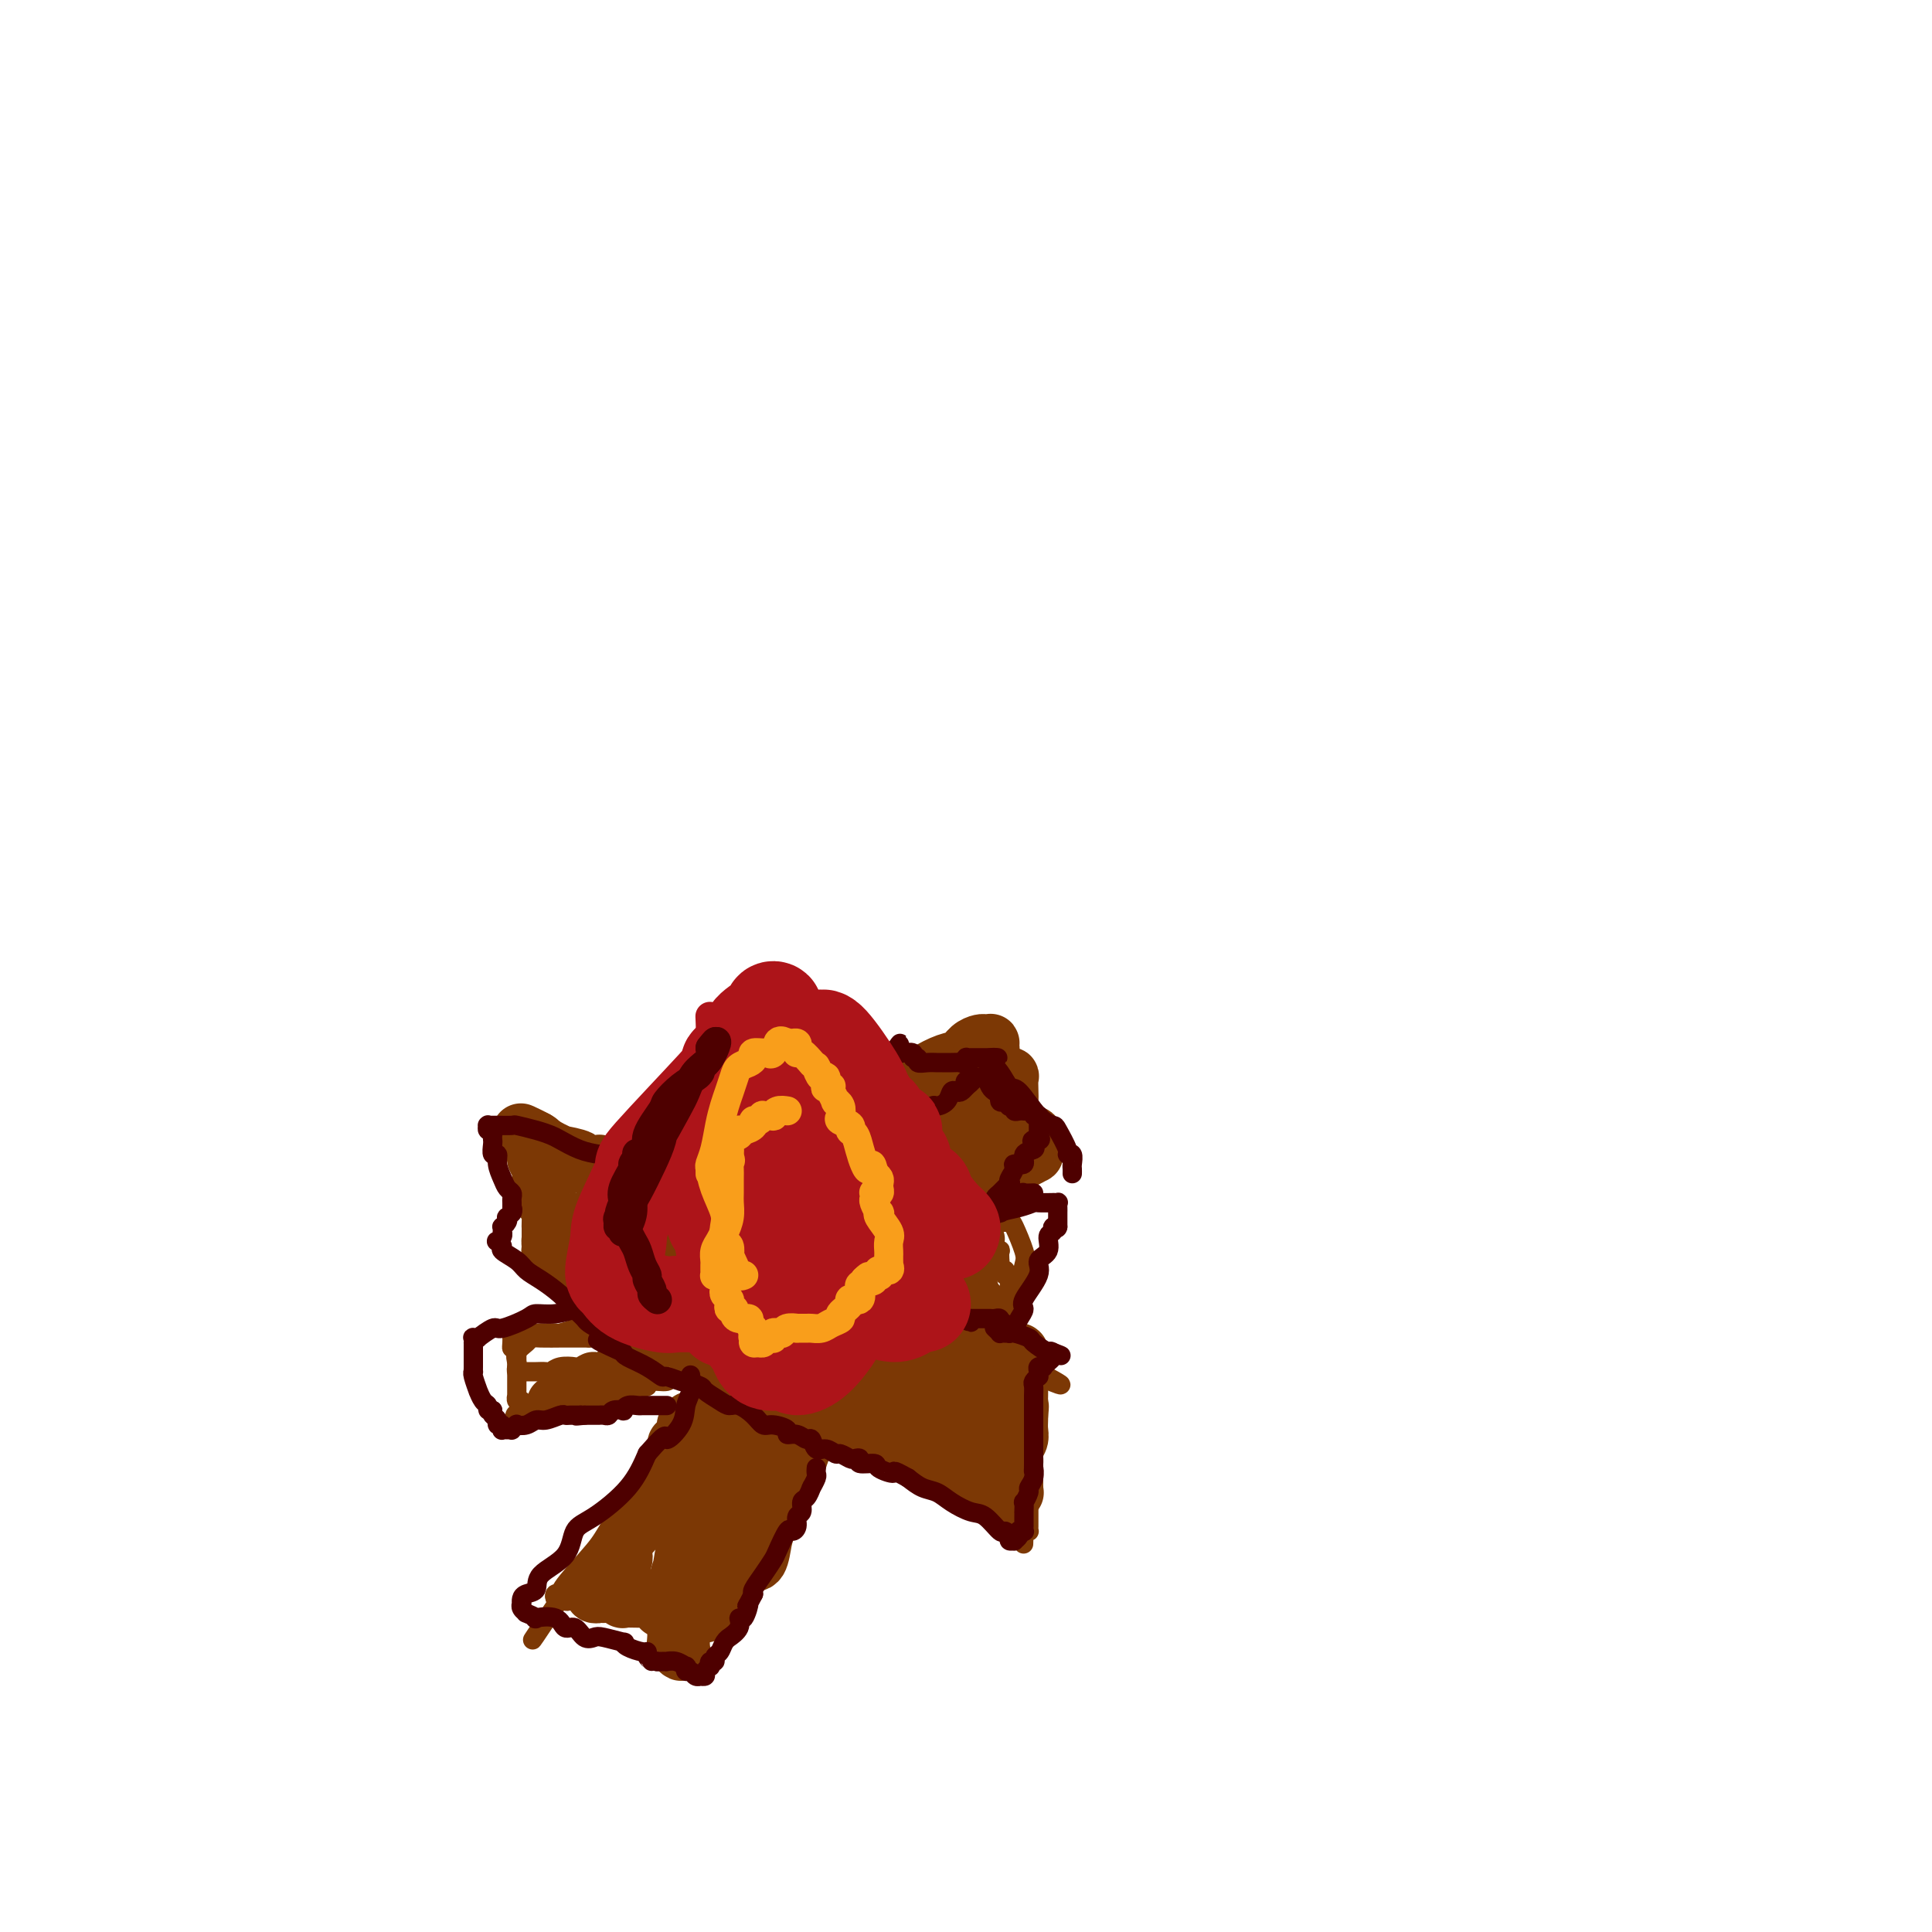 <svg viewBox='0 0 400 400' version='1.1' xmlns='http://www.w3.org/2000/svg' xmlns:xlink='http://www.w3.org/1999/xlink'><g fill='none' stroke='#7C3805' stroke-width='4' stroke-linecap='round' stroke-linejoin='round'><path d='M184,226c0.017,0.334 0.034,0.669 0,1c-0.034,0.331 -0.120,0.659 0,1c0.120,0.341 0.446,0.694 1,1c0.554,0.306 1.336,0.564 2,1c0.664,0.436 1.211,1.052 2,2c0.789,0.948 1.821,2.230 3,4c1.179,1.770 2.504,4.027 3,5c0.496,0.973 0.161,0.662 1,2c0.839,1.338 2.852,4.324 4,6c1.148,1.676 1.432,2.043 2,3c0.568,0.957 1.420,2.504 2,3c0.580,0.496 0.887,-0.059 1,0c0.113,0.059 0.032,0.731 0,1c-0.032,0.269 -0.016,0.134 0,0'/><path d='M188,223c0.099,0.235 0.197,0.471 0,1c-0.197,0.529 -0.691,1.353 -1,2c-0.309,0.647 -0.434,1.117 -1,2c-0.566,0.883 -1.572,2.180 -2,3c-0.428,0.820 -0.278,1.163 -2,3c-1.722,1.837 -5.317,5.169 -7,7c-1.683,1.831 -1.455,2.163 -2,3c-0.545,0.837 -1.864,2.181 -4,5c-2.136,2.819 -5.088,7.113 -7,10c-1.912,2.887 -2.785,4.366 -5,8c-2.215,3.634 -5.772,9.423 -9,15c-3.228,5.577 -6.127,10.940 -8,14c-1.873,3.060 -2.722,3.815 -5,7c-2.278,3.185 -5.987,8.800 -8,12c-2.013,3.200 -2.330,3.986 -4,6c-1.670,2.014 -4.693,5.258 -6,7c-1.307,1.742 -0.897,1.982 -1,2c-0.103,0.018 -0.720,-0.188 -1,0c-0.280,0.188 -0.223,0.768 0,1c0.223,0.232 0.611,0.116 1,0'/><path d='M116,331c-11.165,16.703 -3.077,4.462 0,0c3.077,-4.462 1.143,-1.144 1,0c-0.143,1.144 1.504,0.113 2,0c0.496,-0.113 -0.158,0.690 1,1c1.158,0.310 4.128,0.126 6,0c1.872,-0.126 2.644,-0.192 4,0c1.356,0.192 3.294,0.644 5,1c1.706,0.356 3.179,0.617 4,1c0.821,0.383 0.989,0.887 2,1c1.011,0.113 2.863,-0.165 4,0c1.137,0.165 1.558,0.772 2,1c0.442,0.228 0.903,0.075 1,0c0.097,-0.075 -0.171,-0.073 0,0c0.171,0.073 0.781,0.218 1,0c0.219,-0.218 0.048,-0.797 0,-1c-0.048,-0.203 0.028,-0.028 0,0c-0.028,0.028 -0.160,-0.092 0,0c0.160,0.092 0.612,0.394 1,0c0.388,-0.394 0.712,-1.485 1,-2c0.288,-0.515 0.541,-0.454 1,-1c0.459,-0.546 1.123,-1.699 2,-3c0.877,-1.301 1.967,-2.751 3,-4c1.033,-1.249 2.009,-2.298 3,-4c0.991,-1.702 1.997,-4.058 3,-6c1.003,-1.942 2.001,-3.471 3,-5'/><path d='M166,310c3.349,-5.563 2.722,-6.472 4,-9c1.278,-2.528 4.462,-6.676 6,-9c1.538,-2.324 1.431,-2.823 2,-4c0.569,-1.177 1.813,-3.032 3,-5c1.187,-1.968 2.317,-4.047 3,-5c0.683,-0.953 0.920,-0.778 1,-1c0.080,-0.222 0.004,-0.841 0,-1c-0.004,-0.159 0.066,0.140 0,0c-0.066,-0.140 -0.266,-0.721 0,-1c0.266,-0.279 0.998,-0.257 2,-1c1.002,-0.743 2.273,-2.252 3,-3c0.727,-0.748 0.911,-0.737 1,-1c0.089,-0.263 0.082,-0.801 0,-1c-0.082,-0.199 -0.239,-0.059 0,0c0.239,0.059 0.875,0.038 1,0c0.125,-0.038 -0.261,-0.094 0,-1c0.261,-0.906 1.169,-2.662 2,-4c0.831,-1.338 1.584,-2.257 2,-3c0.416,-0.743 0.493,-1.309 1,-2c0.507,-0.691 1.442,-1.506 2,-2c0.558,-0.494 0.738,-0.668 1,-1c0.262,-0.332 0.606,-0.821 1,-1c0.394,-0.179 0.838,-0.048 1,0c0.162,0.048 0.044,0.013 0,0c-0.044,-0.013 -0.012,-0.004 0,0c0.012,0.004 0.006,0.002 0,0'/><path d='M129,241c0.023,-0.001 0.045,-0.002 0,0c-0.045,0.002 -0.159,0.006 0,0c0.159,-0.006 0.591,-0.024 1,0c0.409,0.024 0.795,0.088 1,0c0.205,-0.088 0.230,-0.329 1,0c0.770,0.329 2.287,1.227 4,2c1.713,0.773 3.622,1.422 5,2c1.378,0.578 2.224,1.086 4,2c1.776,0.914 4.481,2.234 6,3c1.519,0.766 1.851,0.980 4,2c2.149,1.020 6.113,2.848 10,5c3.887,2.152 7.695,4.629 10,6c2.305,1.371 3.107,1.635 6,3c2.893,1.365 7.877,3.832 10,5c2.123,1.168 1.385,1.038 3,2c1.615,0.962 5.584,3.017 8,4c2.416,0.983 3.278,0.894 4,1c0.722,0.106 1.303,0.407 2,1c0.697,0.593 1.510,1.479 2,2c0.490,0.521 0.657,0.676 1,1c0.343,0.324 0.862,0.818 1,1c0.138,0.182 -0.103,0.052 0,0c0.103,-0.052 0.552,-0.026 1,0'/><path d='M213,283c12.995,6.735 3.482,2.572 0,1c-3.482,-1.572 -0.933,-0.553 0,0c0.933,0.553 0.250,0.641 0,1c-0.250,0.359 -0.067,0.990 0,1c0.067,0.010 0.018,-0.602 0,0c-0.018,0.602 -0.005,2.419 0,3c0.005,0.581 0.001,-0.072 0,1c-0.001,1.072 -0.000,3.871 0,6c0.000,2.129 0.000,3.589 0,4c-0.000,0.411 -0.000,-0.226 0,0c0.000,0.226 0.000,1.314 0,2c-0.000,0.686 -0.000,0.970 0,1c0.000,0.030 0.000,-0.196 0,0c-0.000,0.196 -0.000,0.813 0,1c0.000,0.187 0.000,-0.054 0,0c-0.000,0.054 -0.000,0.405 0,1c0.000,0.595 0.000,1.434 0,2c-0.000,0.566 -0.000,0.859 0,2c0.000,1.141 0.001,3.129 0,4c-0.001,0.871 -0.003,0.626 0,1c0.003,0.374 0.011,1.368 0,2c-0.011,0.632 -0.041,0.901 0,1c0.041,0.099 0.155,0.028 0,0c-0.155,-0.028 -0.577,-0.014 -1,0'/><path d='M212,317c-0.151,5.243 -0.029,1.349 0,0c0.029,-1.349 -0.034,-0.153 0,0c0.034,0.153 0.166,-0.736 0,-1c-0.166,-0.264 -0.630,0.098 -1,0c-0.370,-0.098 -0.644,-0.656 -1,-1c-0.356,-0.344 -0.792,-0.474 -2,-1c-1.208,-0.526 -3.187,-1.448 -4,-2c-0.813,-0.552 -0.459,-0.733 -1,-1c-0.541,-0.267 -1.976,-0.620 -3,-1c-1.024,-0.380 -1.635,-0.789 -2,-1c-0.365,-0.211 -0.484,-0.225 -2,-1c-1.516,-0.775 -4.430,-2.311 -6,-3c-1.570,-0.689 -1.796,-0.531 -3,-1c-1.204,-0.469 -3.386,-1.567 -6,-3c-2.614,-1.433 -5.658,-3.203 -7,-4c-1.342,-0.797 -0.981,-0.622 -2,-1c-1.019,-0.378 -3.419,-1.308 -5,-2c-1.581,-0.692 -2.342,-1.145 -4,-2c-1.658,-0.855 -4.212,-2.112 -6,-3c-1.788,-0.888 -2.811,-1.408 -4,-2c-1.189,-0.592 -2.544,-1.258 -4,-2c-1.456,-0.742 -3.014,-1.562 -4,-2c-0.986,-0.438 -1.399,-0.495 -2,-1c-0.601,-0.505 -1.390,-1.460 -3,-2c-1.610,-0.540 -4.042,-0.667 -5,-1c-0.958,-0.333 -0.442,-0.874 -1,-1c-0.558,-0.126 -2.191,0.162 -3,0c-0.809,-0.162 -0.794,-0.775 -1,-1c-0.206,-0.225 -0.632,-0.060 -1,0c-0.368,0.060 -0.676,0.017 -1,0c-0.324,-0.017 -0.662,-0.009 -1,0'/><path d='M127,277c-2.255,-0.464 -1.393,-0.123 -1,0c0.393,0.123 0.317,0.029 0,0c-0.317,-0.029 -0.873,0.007 -1,0c-0.127,-0.007 0.176,-0.058 0,0c-0.176,0.058 -0.832,0.226 -1,0c-0.168,-0.226 0.151,-0.847 0,-1c-0.151,-0.153 -0.773,0.162 -1,0c-0.227,-0.162 -0.061,-0.802 0,-1c0.061,-0.198 0.016,0.046 0,0c-0.016,-0.046 -0.003,-0.380 0,-1c0.003,-0.620 -0.003,-1.525 0,-2c0.003,-0.475 0.015,-0.519 0,-1c-0.015,-0.481 -0.057,-1.398 0,-3c0.057,-1.602 0.211,-3.890 0,-5c-0.211,-1.110 -0.789,-1.043 -1,-3c-0.211,-1.957 -0.057,-5.940 0,-8c0.057,-2.060 0.015,-2.198 0,-3c-0.015,-0.802 -0.004,-2.266 0,-3c0.004,-0.734 0.001,-0.736 0,-1c-0.001,-0.264 -0.000,-0.790 0,-1c0.000,-0.210 0.000,-0.105 0,0'/></g>
<g fill='none' stroke='#7C3805' stroke-width='12' stroke-linecap='round' stroke-linejoin='round'><path d='M165,261c0.035,0.453 0.070,0.906 0,1c-0.070,0.094 -0.244,-0.171 0,0c0.244,0.171 0.907,0.778 1,1c0.093,0.222 -0.382,0.059 0,0c0.382,-0.059 1.622,-0.016 2,0c0.378,0.016 -0.106,0.003 0,0c0.106,-0.003 0.803,0.003 1,0c0.197,-0.003 -0.107,-0.014 0,0c0.107,0.014 0.625,0.054 1,0c0.375,-0.054 0.606,-0.203 1,0c0.394,0.203 0.951,0.758 1,1c0.049,0.242 -0.409,0.170 0,0c0.409,-0.170 1.684,-0.438 2,0c0.316,0.438 -0.328,1.581 0,2c0.328,0.419 1.627,0.113 2,0c0.373,-0.113 -0.179,-0.032 0,0c0.179,0.032 1.090,0.016 2,0'/><path d='M178,266c1.979,0.713 0.425,-0.005 0,0c-0.425,0.005 0.279,0.733 1,1c0.721,0.267 1.460,0.072 2,0c0.540,-0.072 0.880,-0.020 1,0c0.120,0.020 0.018,0.008 0,0c-0.018,-0.008 0.047,-0.013 0,0c-0.047,0.013 -0.208,0.042 0,0c0.208,-0.042 0.784,-0.157 1,0c0.216,0.157 0.073,0.585 0,1c-0.073,0.415 -0.076,0.818 0,1c0.076,0.182 0.231,0.143 0,0c-0.231,-0.143 -0.850,-0.389 -1,0c-0.150,0.389 0.167,1.414 0,2c-0.167,0.586 -0.819,0.733 -1,1c-0.181,0.267 0.109,0.653 0,1c-0.109,0.347 -0.617,0.656 -1,1c-0.383,0.344 -0.641,0.722 -1,1c-0.359,0.278 -0.818,0.456 -1,1c-0.182,0.544 -0.088,1.454 0,2c0.088,0.546 0.168,0.727 0,1c-0.168,0.273 -0.584,0.636 -1,1'/><path d='M177,280c-1.187,1.897 -1.153,1.141 -1,1c0.153,-0.141 0.427,0.333 0,1c-0.427,0.667 -1.553,1.526 -2,2c-0.447,0.474 -0.214,0.563 0,1c0.214,0.437 0.408,1.221 0,2c-0.408,0.779 -1.420,1.553 -2,2c-0.580,0.447 -0.728,0.567 -1,1c-0.272,0.433 -0.668,1.180 -1,2c-0.332,0.820 -0.601,1.712 -1,2c-0.399,0.288 -0.930,-0.029 -1,0c-0.070,0.029 0.321,0.403 0,1c-0.321,0.597 -1.353,1.416 -2,2c-0.647,0.584 -0.908,0.934 -1,1c-0.092,0.066 -0.013,-0.152 0,0c0.013,0.152 -0.038,0.673 0,1c0.038,0.327 0.165,0.459 0,1c-0.165,0.541 -0.622,1.492 -1,2c-0.378,0.508 -0.676,0.574 -1,1c-0.324,0.426 -0.673,1.214 -1,2c-0.327,0.786 -0.630,1.570 -1,2c-0.370,0.430 -0.806,0.504 -1,1c-0.194,0.496 -0.147,1.413 0,2c0.147,0.587 0.393,0.845 0,1c-0.393,0.155 -1.426,0.209 -2,1c-0.574,0.791 -0.689,2.320 -1,3c-0.311,0.680 -0.819,0.511 -1,1c-0.181,0.489 -0.035,1.637 0,2c0.035,0.363 -0.042,-0.057 0,0c0.042,0.057 0.204,0.592 0,1c-0.204,0.408 -0.772,0.688 -1,1c-0.228,0.312 -0.114,0.656 0,1'/><path d='M155,321c-3.808,6.659 -2.330,2.807 -2,2c0.330,-0.807 -0.490,1.433 -1,3c-0.510,1.567 -0.711,2.462 -1,3c-0.289,0.538 -0.665,0.719 -1,1c-0.335,0.281 -0.629,0.664 -1,1c-0.371,0.336 -0.818,0.626 -1,1c-0.182,0.374 -0.100,0.831 0,1c0.100,0.169 0.219,0.049 0,0c-0.219,-0.049 -0.776,-0.027 -1,0c-0.224,0.027 -0.117,0.060 0,0c0.117,-0.060 0.242,-0.212 0,0c-0.242,0.212 -0.852,0.789 -1,1c-0.148,0.211 0.167,0.057 0,0c-0.167,-0.057 -0.816,-0.015 -1,0c-0.184,0.015 0.095,0.004 0,0c-0.095,-0.004 -0.565,-0.001 -1,0c-0.435,0.001 -0.835,-0.000 -1,0c-0.165,0.000 -0.096,0.001 0,0c0.096,-0.001 0.219,-0.004 0,0c-0.219,0.004 -0.781,0.015 -1,0c-0.219,-0.015 -0.096,-0.057 0,0c0.096,0.057 0.165,0.211 0,0c-0.165,-0.211 -0.565,-0.789 -1,-1c-0.435,-0.211 -0.904,-0.057 -1,0c-0.096,0.057 0.180,0.015 0,0c-0.180,-0.015 -0.818,-0.004 -1,0c-0.182,0.004 0.091,0.001 0,0c-0.091,-0.001 -0.545,-0.001 -1,0'/><path d='M138,333c-1.570,0.044 -0.994,0.155 -1,0c-0.006,-0.155 -0.595,-0.577 -1,-1c-0.405,-0.423 -0.628,-0.846 -1,-1c-0.372,-0.154 -0.893,-0.040 -1,0c-0.107,0.040 0.201,0.007 0,0c-0.201,-0.007 -0.909,0.012 -2,0c-1.091,-0.012 -2.564,-0.056 -3,0c-0.436,0.056 0.166,0.211 0,0c-0.166,-0.211 -1.101,-0.789 -2,-1c-0.899,-0.211 -1.761,-0.056 -2,0c-0.239,0.056 0.146,0.011 0,0c-0.146,-0.011 -0.823,0.012 -1,0c-0.177,-0.012 0.147,-0.058 0,0c-0.147,0.058 -0.764,0.219 -1,0c-0.236,-0.219 -0.091,-0.817 0,-1c0.091,-0.183 0.127,0.051 0,0c-0.127,-0.051 -0.419,-0.386 0,-1c0.419,-0.614 1.547,-1.508 2,-2c0.453,-0.492 0.230,-0.582 1,-1c0.770,-0.418 2.534,-1.165 3,-2c0.466,-0.835 -0.364,-1.760 0,-3c0.364,-1.240 1.922,-2.796 3,-4c1.078,-1.204 1.675,-2.055 2,-3c0.325,-0.945 0.379,-1.984 1,-3c0.621,-1.016 1.811,-2.008 3,-3'/><path d='M138,307c2.354,-3.625 0.739,-2.189 0,-2c-0.739,0.189 -0.600,-0.870 0,-2c0.600,-1.130 1.663,-2.330 2,-3c0.337,-0.670 -0.050,-0.811 0,-1c0.050,-0.189 0.537,-0.427 1,-1c0.463,-0.573 0.901,-1.481 1,-2c0.099,-0.519 -0.141,-0.648 0,-1c0.141,-0.352 0.664,-0.925 1,-1c0.336,-0.075 0.486,0.349 1,0c0.514,-0.349 1.391,-1.469 2,-2c0.609,-0.531 0.948,-0.472 1,-1c0.052,-0.528 -0.183,-1.642 0,-2c0.183,-0.358 0.784,0.040 1,0c0.216,-0.040 0.048,-0.518 0,-1c-0.048,-0.482 0.026,-0.968 0,-1c-0.026,-0.032 -0.152,0.391 0,0c0.152,-0.391 0.580,-1.596 1,-2c0.420,-0.404 0.830,-0.007 1,0c0.170,0.007 0.098,-0.376 0,-1c-0.098,-0.624 -0.222,-1.490 0,-2c0.222,-0.510 0.791,-0.666 1,-1c0.209,-0.334 0.060,-0.848 0,-1c-0.060,-0.152 -0.030,0.059 0,0c0.030,-0.059 0.061,-0.387 0,-1c-0.061,-0.613 -0.213,-1.511 0,-2c0.213,-0.489 0.793,-0.568 1,-1c0.207,-0.432 0.042,-1.218 0,-2c-0.042,-0.782 0.040,-1.560 0,-2c-0.040,-0.440 -0.203,-0.542 0,-1c0.203,-0.458 0.772,-1.274 1,-2c0.228,-0.726 0.114,-1.363 0,-2'/><path d='M153,267c0.793,-2.975 0.776,-1.413 1,-1c0.224,0.413 0.691,-0.323 1,-1c0.309,-0.677 0.461,-1.296 1,-2c0.539,-0.704 1.466,-1.493 2,-2c0.534,-0.507 0.676,-0.730 1,-1c0.324,-0.270 0.828,-0.586 1,-1c0.172,-0.414 0.010,-0.926 0,-1c-0.010,-0.074 0.133,0.291 0,0c-0.133,-0.291 -0.541,-1.237 0,-2c0.541,-0.763 2.030,-1.342 3,-2c0.970,-0.658 1.422,-1.396 2,-2c0.578,-0.604 1.282,-1.076 2,-2c0.718,-0.924 1.449,-2.301 2,-3c0.551,-0.699 0.921,-0.722 1,-1c0.079,-0.278 -0.134,-0.812 0,-1c0.134,-0.188 0.616,-0.029 1,0c0.384,0.029 0.672,-0.071 1,0c0.328,0.071 0.696,0.312 1,0c0.304,-0.312 0.542,-1.179 1,-2c0.458,-0.821 1.134,-1.597 2,-2c0.866,-0.403 1.921,-0.434 3,-1c1.079,-0.566 2.183,-1.668 3,-2c0.817,-0.332 1.346,0.107 2,0c0.654,-0.107 1.432,-0.761 2,-1c0.568,-0.239 0.925,-0.064 1,0c0.075,0.064 -0.134,0.017 0,0c0.134,-0.017 0.610,-0.005 1,0c0.390,0.005 0.695,0.002 1,0'/><path d='M189,237c2.785,-0.999 0.746,0.505 0,1c-0.746,0.495 -0.201,-0.018 0,0c0.201,0.018 0.057,0.567 0,1c-0.057,0.433 -0.027,0.749 0,1c0.027,0.251 0.050,0.437 0,1c-0.050,0.563 -0.172,1.504 0,2c0.172,0.496 0.639,0.549 1,1c0.361,0.451 0.618,1.301 1,2c0.382,0.699 0.891,1.248 1,2c0.109,0.752 -0.181,1.707 0,2c0.181,0.293 0.833,-0.075 1,0c0.167,0.075 -0.151,0.595 0,1c0.151,0.405 0.771,0.696 1,1c0.229,0.304 0.066,0.621 0,1c-0.066,0.379 -0.035,0.819 0,1c0.035,0.181 0.073,0.104 0,0c-0.073,-0.104 -0.257,-0.234 0,0c0.257,0.234 0.954,0.832 1,1c0.046,0.168 -0.558,-0.095 -1,0c-0.442,0.095 -0.721,0.547 -1,1'/><path d='M193,256c0.471,2.806 -0.350,0.320 -1,0c-0.650,-0.320 -1.128,1.527 -1,2c0.128,0.473 0.861,-0.429 0,0c-0.861,0.429 -3.318,2.189 -4,3c-0.682,0.811 0.411,0.674 0,1c-0.411,0.326 -2.326,1.116 -4,2c-1.674,0.884 -3.106,1.861 -4,3c-0.894,1.139 -1.248,2.438 -2,4c-0.752,1.562 -1.900,3.386 -3,5c-1.100,1.614 -2.151,3.019 -3,4c-0.849,0.981 -1.497,1.539 -2,2c-0.503,0.461 -0.861,0.826 -1,1c-0.139,0.174 -0.059,0.157 0,0c0.059,-0.157 0.097,-0.455 0,-1c-0.097,-0.545 -0.328,-1.335 0,-2c0.328,-0.665 1.214,-1.203 2,-2c0.786,-0.797 1.472,-1.853 2,-3c0.528,-1.147 0.900,-2.385 2,-4c1.100,-1.615 2.929,-3.608 4,-5c1.071,-1.392 1.383,-2.183 2,-3c0.617,-0.817 1.538,-1.661 2,-3c0.462,-1.339 0.463,-3.175 1,-5c0.537,-1.825 1.608,-3.640 2,-5c0.392,-1.360 0.103,-2.266 0,-3c-0.103,-0.734 -0.021,-1.296 0,-2c0.021,-0.704 -0.020,-1.548 0,-2c0.020,-0.452 0.099,-0.511 0,0c-0.099,0.511 -0.377,1.590 -1,2c-0.623,0.410 -1.591,0.149 -2,1c-0.409,0.851 -0.260,2.815 -1,5c-0.740,2.185 -2.370,4.593 -4,7'/><path d='M177,258c-2.873,4.411 -6.057,7.939 -8,11c-1.943,3.061 -2.647,5.657 -4,8c-1.353,2.343 -3.357,4.434 -5,7c-1.643,2.566 -2.924,5.607 -4,8c-1.076,2.393 -1.945,4.137 -3,6c-1.055,1.863 -2.295,3.845 -3,6c-0.705,2.155 -0.877,4.485 -1,6c-0.123,1.515 -0.199,2.217 0,3c0.199,0.783 0.673,1.649 1,3c0.327,1.351 0.507,3.187 1,4c0.493,0.813 1.297,0.605 2,1c0.703,0.395 1.303,1.394 2,2c0.697,0.606 1.490,0.817 2,0c0.510,-0.817 0.735,-2.664 1,-4c0.265,-1.336 0.568,-2.163 2,-6c1.432,-3.837 3.993,-10.684 5,-15c1.007,-4.316 0.459,-6.101 1,-9c0.541,-2.899 2.169,-6.913 3,-9c0.831,-2.087 0.864,-2.248 1,-4c0.136,-1.752 0.373,-5.095 1,-7c0.627,-1.905 1.643,-2.370 2,-3c0.357,-0.630 0.056,-1.423 0,-2c-0.056,-0.577 0.131,-0.939 0,-1c-0.131,-0.061 -0.582,0.177 -1,0c-0.418,-0.177 -0.802,-0.769 -2,0c-1.198,0.769 -3.208,2.899 -4,5c-0.792,2.101 -0.364,4.174 -1,6c-0.636,1.826 -2.335,3.407 -5,7c-2.665,3.593 -6.294,9.198 -8,13c-1.706,3.802 -1.487,5.801 -2,8c-0.513,2.199 -1.756,4.600 -3,7'/><path d='M147,309c-3.207,6.945 -1.725,3.808 -2,4c-0.275,0.192 -2.308,3.714 -3,6c-0.692,2.286 -0.042,3.337 0,4c0.042,0.663 -0.524,0.937 -1,2c-0.476,1.063 -0.860,2.914 -1,4c-0.140,1.086 -0.034,1.405 0,2c0.034,0.595 -0.005,1.464 0,3c0.005,1.536 0.054,3.737 0,5c-0.054,1.263 -0.210,1.588 0,2c0.210,0.412 0.788,0.912 1,1c0.212,0.088 0.060,-0.237 0,-1c-0.060,-0.763 -0.028,-1.965 0,-3c0.028,-1.035 0.052,-1.905 0,-4c-0.052,-2.095 -0.179,-5.415 0,-8c0.179,-2.585 0.665,-4.433 1,-6c0.335,-1.567 0.521,-2.851 1,-4c0.479,-1.149 1.252,-2.164 2,-3c0.748,-0.836 1.471,-1.494 2,-2c0.529,-0.506 0.866,-0.859 1,-1c0.134,-0.141 0.067,-0.071 0,0'/><path d='M151,252c0.127,0.000 0.254,0.000 0,0c-0.254,-0.000 -0.890,-0.000 -1,0c-0.110,0.000 0.304,0.000 0,0c-0.304,-0.000 -1.328,-0.000 -2,0c-0.672,0.000 -0.992,0.000 -1,0c-0.008,-0.000 0.296,-0.000 0,0c-0.296,0.000 -1.193,0.001 -2,0c-0.807,-0.001 -1.526,-0.004 -2,0c-0.474,0.004 -0.704,0.015 -1,0c-0.296,-0.015 -0.657,-0.056 -1,0c-0.343,0.056 -0.669,0.207 -1,0c-0.331,-0.207 -0.666,-0.774 -1,-1c-0.334,-0.226 -0.667,-0.113 -1,0'/><path d='M138,251c-1.913,-0.171 -0.195,-0.098 0,0c0.195,0.098 -1.132,0.223 -2,0c-0.868,-0.223 -1.275,-0.792 -2,-1c-0.725,-0.208 -1.767,-0.056 -2,0c-0.233,0.056 0.344,0.015 0,0c-0.344,-0.015 -1.608,-0.004 -2,0c-0.392,0.004 0.089,0.001 0,0c-0.089,-0.001 -0.746,-0.000 -1,0c-0.254,0.000 -0.105,0.000 0,0c0.105,-0.000 0.164,-0.000 0,0c-0.164,0.000 -0.552,0.000 -1,0c-0.448,-0.000 -0.958,-0.001 -1,0c-0.042,0.001 0.382,0.004 0,0c-0.382,-0.004 -1.570,-0.015 -2,0c-0.430,0.015 -0.101,0.057 0,0c0.101,-0.057 -0.025,-0.212 0,0c0.025,0.212 0.200,0.792 0,1c-0.200,0.208 -0.775,0.046 -1,0c-0.225,-0.046 -0.099,0.026 0,0c0.099,-0.026 0.171,-0.150 0,0c-0.171,0.150 -0.586,0.575 -1,1'/><path d='M123,252c-2.260,0.377 -0.409,0.819 0,1c0.409,0.181 -0.622,0.101 -1,0c-0.378,-0.101 -0.101,-0.224 0,0c0.101,0.224 0.027,0.795 0,1c-0.027,0.205 -0.007,0.043 0,0c0.007,-0.043 0.002,0.033 0,0c-0.002,-0.033 -0.003,-0.176 0,0c0.003,0.176 0.008,0.670 0,1c-0.008,0.330 -0.028,0.496 0,1c0.028,0.504 0.104,1.346 0,2c-0.104,0.654 -0.388,1.120 0,2c0.388,0.880 1.448,2.175 2,3c0.552,0.825 0.594,1.182 1,2c0.406,0.818 1.174,2.098 2,3c0.826,0.902 1.709,1.426 2,2c0.291,0.574 -0.009,1.197 0,2c0.009,0.803 0.327,1.785 1,2c0.673,0.215 1.701,-0.336 2,0c0.299,0.336 -0.130,1.558 0,2c0.130,0.442 0.819,0.104 1,0c0.181,-0.104 -0.148,0.025 0,0c0.148,-0.025 0.772,-0.202 1,0c0.228,0.202 0.062,0.785 0,1c-0.062,0.215 -0.018,0.061 0,0c0.018,-0.061 0.009,-0.031 0,0'/><path d='M134,277c1.786,2.166 1.251,0.580 1,0c-0.251,-0.580 -0.218,-0.156 0,0c0.218,0.156 0.622,0.043 1,0c0.378,-0.043 0.732,-0.018 1,0c0.268,0.018 0.451,0.027 1,0c0.549,-0.027 1.463,-0.092 2,0c0.537,0.092 0.697,0.340 2,1c1.303,0.660 3.750,1.731 5,2c1.250,0.269 1.305,-0.264 2,0c0.695,0.264 2.031,1.325 3,2c0.969,0.675 1.570,0.965 2,1c0.430,0.035 0.690,-0.183 1,0c0.310,0.183 0.670,0.767 1,1c0.330,0.233 0.628,0.115 1,0c0.372,-0.115 0.817,-0.227 1,0c0.183,0.227 0.105,0.792 0,1c-0.105,0.208 -0.238,0.058 0,0c0.238,-0.058 0.847,-0.026 1,0c0.153,0.026 -0.152,0.045 0,0c0.152,-0.045 0.759,-0.156 1,0c0.241,0.156 0.116,0.578 0,1c-0.116,0.422 -0.224,0.843 0,1c0.224,0.157 0.781,0.050 1,0c0.219,-0.050 0.100,-0.042 0,0c-0.100,0.042 -0.181,0.119 0,0c0.181,-0.119 0.625,-0.435 1,0c0.375,0.435 0.681,1.619 1,2c0.319,0.381 0.653,-0.042 1,0c0.347,0.042 0.709,0.550 1,1c0.291,0.450 0.512,0.843 1,1c0.488,0.157 1.244,0.079 2,0'/><path d='M168,291c1.684,1.183 0.892,0.642 1,1c0.108,0.358 1.114,1.617 2,2c0.886,0.383 1.651,-0.109 2,0c0.349,0.109 0.282,0.818 1,1c0.718,0.182 2.220,-0.162 3,0c0.780,0.162 0.837,0.832 1,1c0.163,0.168 0.433,-0.166 1,0c0.567,0.166 1.430,0.833 2,1c0.570,0.167 0.848,-0.167 1,0c0.152,0.167 0.177,0.833 1,1c0.823,0.167 2.444,-0.167 3,0c0.556,0.167 0.046,0.833 0,1c-0.046,0.167 0.370,-0.167 1,0c0.630,0.167 1.473,0.833 2,1c0.527,0.167 0.737,-0.165 1,0c0.263,0.165 0.577,0.829 1,1c0.423,0.171 0.953,-0.150 1,0c0.047,0.150 -0.390,0.773 0,1c0.390,0.227 1.607,0.060 2,0c0.393,-0.060 -0.039,-0.012 0,0c0.039,0.012 0.550,-0.011 1,0c0.450,0.011 0.838,0.055 1,0c0.162,-0.055 0.099,-0.211 0,0c-0.099,0.211 -0.233,0.789 0,1c0.233,0.211 0.832,0.057 1,0c0.168,-0.057 -0.095,-0.016 0,0c0.095,0.016 0.547,0.008 1,0'/><path d='M198,303c4.865,2.100 2.028,1.350 1,1c-1.028,-0.350 -0.248,-0.300 0,0c0.248,0.300 -0.036,0.851 0,1c0.036,0.149 0.391,-0.104 1,0c0.609,0.104 1.472,0.564 2,1c0.528,0.436 0.720,0.849 1,1c0.280,0.151 0.648,0.039 1,0c0.352,-0.039 0.687,-0.007 1,0c0.313,0.007 0.605,-0.012 1,0c0.395,0.012 0.895,0.055 1,0c0.105,-0.055 -0.183,-0.207 0,0c0.183,0.207 0.837,0.773 1,1c0.163,0.227 -0.167,0.114 0,0c0.167,-0.114 0.829,-0.231 1,0c0.171,0.231 -0.150,0.809 0,1c0.150,0.191 0.772,-0.004 1,0c0.228,0.004 0.061,0.205 0,0c-0.061,-0.205 -0.016,-0.818 0,-1c0.016,-0.182 0.005,0.068 0,0c-0.005,-0.068 -0.002,-0.455 0,-1c0.002,-0.545 0.004,-1.248 0,-2c-0.004,-0.752 -0.015,-1.552 0,-2c0.015,-0.448 0.057,-0.543 0,-1c-0.057,-0.457 -0.211,-1.274 0,-2c0.211,-0.726 0.789,-1.359 1,-2c0.211,-0.641 0.057,-1.288 0,-2c-0.057,-0.712 -0.016,-1.489 0,-2c0.016,-0.511 0.008,-0.755 0,-1'/><path d='M211,293c0.309,-2.676 0.083,-1.865 0,-2c-0.083,-0.135 -0.022,-1.216 0,-2c0.022,-0.784 0.006,-1.271 0,-2c-0.006,-0.729 -0.002,-1.701 0,-2c0.002,-0.299 0.000,0.075 0,0c-0.000,-0.075 -0.000,-0.598 0,-1c0.000,-0.402 -0.000,-0.682 0,-1c0.000,-0.318 0.001,-0.674 0,-1c-0.001,-0.326 -0.004,-0.623 0,-1c0.004,-0.377 0.016,-0.833 0,-1c-0.016,-0.167 -0.061,-0.045 0,0c0.061,0.045 0.226,0.012 0,0c-0.226,-0.012 -0.843,-0.003 -1,0c-0.157,0.003 0.146,0.001 0,0c-0.146,-0.001 -0.742,-0.000 -1,0c-0.258,0.000 -0.177,0.000 0,0c0.177,-0.000 0.450,-0.000 0,0c-0.450,0.000 -1.622,0.000 -2,0c-0.378,-0.000 0.039,-0.000 0,0c-0.039,0.000 -0.532,0.000 -1,0c-0.468,-0.000 -0.909,-0.000 -1,0c-0.091,0.000 0.168,0.000 0,0c-0.168,-0.000 -0.762,-0.000 -1,0c-0.238,0.000 -0.119,0.000 0,0'/><path d='M204,280c-1.202,-0.537 -0.707,-0.879 -1,-1c-0.293,-0.121 -1.373,-0.022 -2,0c-0.627,0.022 -0.801,-0.031 -1,0c-0.199,0.031 -0.424,0.148 -1,0c-0.576,-0.148 -1.504,-0.562 -2,-1c-0.496,-0.438 -0.562,-0.900 -1,-1c-0.438,-0.100 -1.250,0.162 -2,0c-0.750,-0.162 -1.440,-0.747 -2,-1c-0.560,-0.253 -0.991,-0.173 -1,0c-0.009,0.173 0.403,0.439 0,0c-0.403,-0.439 -1.620,-1.585 -2,-2c-0.380,-0.415 0.078,-0.101 0,0c-0.078,0.101 -0.692,-0.011 -1,0c-0.308,0.011 -0.311,0.145 -1,0c-0.689,-0.145 -2.064,-0.569 -3,-1c-0.936,-0.431 -1.433,-0.870 -2,-1c-0.567,-0.130 -1.203,0.049 -2,0c-0.797,-0.049 -1.756,-0.327 -2,0c-0.244,0.327 0.228,1.257 1,2c0.772,0.743 1.843,1.298 3,2c1.157,0.702 2.401,1.551 4,3c1.599,1.449 3.552,3.497 5,5c1.448,1.503 2.390,2.462 3,3c0.610,0.538 0.888,0.656 2,2c1.112,1.344 3.058,3.915 4,5c0.942,1.085 0.881,0.682 1,1c0.119,0.318 0.417,1.355 1,2c0.583,0.645 1.452,0.899 2,1c0.548,0.101 0.774,0.051 1,0'/><path d='M205,298c4.045,4.253 1.659,1.885 1,1c-0.659,-0.885 0.409,-0.285 1,0c0.591,0.285 0.706,0.257 1,0c0.294,-0.257 0.768,-0.741 1,-1c0.232,-0.259 0.221,-0.291 0,-1c-0.221,-0.709 -0.652,-2.093 -1,-3c-0.348,-0.907 -0.612,-1.337 -1,-2c-0.388,-0.663 -0.898,-1.559 -3,-3c-2.102,-1.441 -5.794,-3.426 -8,-5c-2.206,-1.574 -2.925,-2.738 -5,-4c-2.075,-1.262 -5.507,-2.622 -9,-4c-3.493,-1.378 -7.047,-2.775 -10,-4c-2.953,-1.225 -5.305,-2.279 -7,-3c-1.695,-0.721 -2.734,-1.110 -5,-2c-2.266,-0.890 -5.759,-2.281 -8,-3c-2.241,-0.719 -3.228,-0.764 -4,-1c-0.772,-0.236 -1.327,-0.661 -2,-1c-0.673,-0.339 -1.464,-0.592 -2,-1c-0.536,-0.408 -0.817,-0.970 -1,-1c-0.183,-0.030 -0.268,0.472 0,1c0.268,0.528 0.891,1.080 2,2c1.109,0.920 2.706,2.206 4,3c1.294,0.794 2.285,1.096 4,2c1.715,0.904 4.155,2.410 7,4c2.845,1.590 6.097,3.263 9,4c2.903,0.737 5.459,0.538 7,1c1.541,0.462 2.069,1.586 3,2c0.931,0.414 2.266,0.118 3,0c0.734,-0.118 0.867,-0.059 1,0'/><path d='M183,279c3.658,0.742 1.302,-0.904 0,-2c-1.302,-1.096 -1.551,-1.641 -2,-2c-0.449,-0.359 -1.099,-0.531 -2,-1c-0.901,-0.469 -2.055,-1.236 -4,-2c-1.945,-0.764 -4.682,-1.526 -7,-2c-2.318,-0.474 -4.217,-0.659 -6,-1c-1.783,-0.341 -3.451,-0.839 -5,-1c-1.549,-0.161 -2.978,0.016 -4,0c-1.022,-0.016 -1.636,-0.225 -2,0c-0.364,0.225 -0.478,0.883 -1,1c-0.522,0.117 -1.453,-0.308 -2,0c-0.547,0.308 -0.710,1.350 -1,2c-0.290,0.650 -0.705,0.907 -1,1c-0.295,0.093 -0.468,0.023 -1,0c-0.532,-0.023 -1.423,0.001 -2,0c-0.577,-0.001 -0.842,-0.029 -1,0c-0.158,0.029 -0.210,0.114 -1,0c-0.790,-0.114 -2.317,-0.426 -3,-1c-0.683,-0.574 -0.523,-1.411 -1,-2c-0.477,-0.589 -1.591,-0.931 -3,-2c-1.409,-1.069 -3.113,-2.864 -4,-4c-0.887,-1.136 -0.957,-1.611 -1,-2c-0.043,-0.389 -0.060,-0.692 0,-1c0.060,-0.308 0.198,-0.621 0,-1c-0.198,-0.379 -0.733,-0.822 -1,-1c-0.267,-0.178 -0.268,-0.089 0,0c0.268,0.089 0.803,0.178 1,0c0.197,-0.178 0.056,-0.622 1,0c0.944,0.622 2.972,2.311 5,4'/><path d='M135,262c2.017,1.098 4.059,2.844 6,4c1.941,1.156 3.779,1.723 7,3c3.221,1.277 7.823,3.265 11,5c3.177,1.735 4.928,3.216 6,4c1.072,0.784 1.463,0.871 4,2c2.537,1.129 7.218,3.301 10,5c2.782,1.699 3.663,2.927 5,4c1.337,1.073 3.130,1.993 5,3c1.870,1.007 3.818,2.103 5,3c1.182,0.897 1.600,1.596 2,2c0.400,0.404 0.783,0.515 1,0c0.217,-0.515 0.268,-1.654 0,-2c-0.268,-0.346 -0.855,0.103 -1,0c-0.145,-0.103 0.153,-0.759 0,-1c-0.153,-0.241 -0.758,-0.069 -1,0c-0.242,0.069 -0.121,0.034 0,0'/><path d='M179,234c0.669,-0.677 1.338,-1.354 2,-2c0.662,-0.646 1.316,-1.261 2,-2c0.684,-0.739 1.397,-1.603 2,-2c0.603,-0.397 1.096,-0.329 2,-1c0.904,-0.671 2.220,-2.081 3,-3c0.780,-0.919 1.025,-1.346 2,-2c0.975,-0.654 2.681,-1.534 4,-2c1.319,-0.466 2.252,-0.517 3,-1c0.748,-0.483 1.311,-1.398 2,-2c0.689,-0.602 1.505,-0.890 2,-1c0.495,-0.110 0.670,-0.043 1,0c0.330,0.043 0.817,0.063 1,0c0.183,-0.063 0.063,-0.209 0,0c-0.063,0.209 -0.068,0.774 0,1c0.068,0.226 0.211,0.112 0,0c-0.211,-0.112 -0.775,-0.223 -1,0c-0.225,0.223 -0.112,0.782 0,1c0.112,0.218 0.222,0.097 0,0c-0.222,-0.097 -0.778,-0.171 -1,0c-0.222,0.171 -0.111,0.585 0,1'/><path d='M203,219c-0.155,0.471 -0.043,0.149 0,0c0.043,-0.149 0.015,-0.124 0,0c-0.015,0.124 -0.019,0.346 0,1c0.019,0.654 0.060,1.740 0,2c-0.060,0.260 -0.219,-0.307 0,0c0.219,0.307 0.818,1.488 1,2c0.182,0.512 -0.053,0.355 0,1c0.053,0.645 0.395,2.093 1,3c0.605,0.907 1.474,1.273 2,2c0.526,0.727 0.709,1.816 1,2c0.291,0.184 0.691,-0.535 1,0c0.309,0.535 0.528,2.325 1,3c0.472,0.675 1.198,0.234 2,0c0.802,-0.234 1.679,-0.261 2,0c0.321,0.261 0.086,0.808 0,1c-0.086,0.192 -0.024,0.027 0,0c0.024,-0.027 0.008,0.083 0,0c-0.008,-0.083 -0.009,-0.358 0,0c0.009,0.358 0.028,1.349 0,2c-0.028,0.651 -0.102,0.963 0,1c0.102,0.037 0.379,-0.202 0,0c-0.379,0.202 -1.415,0.845 -2,1c-0.585,0.155 -0.720,-0.180 -1,0c-0.280,0.180 -0.704,0.873 -1,1c-0.296,0.127 -0.464,-0.312 -1,0c-0.536,0.312 -1.439,1.375 -2,2c-0.561,0.625 -0.781,0.813 -1,1'/><path d='M206,244c-1.764,1.756 -2.172,1.647 -3,2c-0.828,0.353 -2.074,1.169 -3,2c-0.926,0.831 -1.530,1.677 -2,2c-0.470,0.323 -0.805,0.121 -2,1c-1.195,0.879 -3.248,2.838 -4,4c-0.752,1.162 -0.201,1.528 -1,2c-0.799,0.472 -2.948,1.050 -4,2c-1.052,0.950 -1.008,2.273 -1,3c0.008,0.727 -0.019,0.860 0,1c0.019,0.140 0.084,0.287 0,0c-0.084,-0.287 -0.315,-1.009 0,-2c0.315,-0.991 1.178,-2.251 2,-3c0.822,-0.749 1.604,-0.986 3,-3c1.396,-2.014 3.407,-5.804 5,-8c1.593,-2.196 2.767,-2.799 4,-4c1.233,-1.201 2.526,-2.999 4,-5c1.474,-2.001 3.128,-4.206 4,-6c0.872,-1.794 0.961,-3.177 1,-4c0.039,-0.823 0.026,-1.085 0,-2c-0.026,-0.915 -0.066,-2.482 0,-3c0.066,-0.518 0.239,0.013 0,0c-0.239,-0.013 -0.891,-0.571 -2,0c-1.109,0.571 -2.677,2.272 -4,4c-1.323,1.728 -2.401,3.484 -4,5c-1.599,1.516 -3.717,2.791 -5,4c-1.283,1.209 -1.730,2.352 -3,4c-1.270,1.648 -3.362,3.801 -5,5c-1.638,1.199 -2.820,1.445 -4,2c-1.180,0.555 -2.356,1.419 -3,2c-0.644,0.581 -0.755,0.880 -1,1c-0.245,0.120 -0.622,0.060 -1,0'/><path d='M177,250c-5.646,4.145 -3.761,1.008 -3,0c0.761,-1.008 0.397,0.113 0,0c-0.397,-0.113 -0.828,-1.461 -1,-2c-0.172,-0.539 -0.086,-0.270 0,0'/><path d='M151,255c-0.190,-0.467 -0.379,-0.933 -1,-1c-0.621,-0.067 -1.672,0.267 -2,0c-0.328,-0.267 0.069,-1.133 -1,-2c-1.069,-0.867 -3.605,-1.733 -5,-2c-1.395,-0.267 -1.651,0.065 -2,0c-0.349,-0.065 -0.792,-0.527 -1,-1c-0.208,-0.473 -0.183,-0.957 -1,-1c-0.817,-0.043 -2.478,0.354 -3,0c-0.522,-0.354 0.094,-1.457 -1,-2c-1.094,-0.543 -3.899,-0.524 -5,-1c-1.101,-0.476 -0.499,-1.448 -1,-2c-0.501,-0.552 -2.104,-0.684 -3,-1c-0.896,-0.316 -1.086,-0.816 -1,-1c0.086,-0.184 0.448,-0.052 0,0c-0.448,0.052 -1.705,0.024 -2,0c-0.295,-0.024 0.371,-0.044 0,0c-0.371,0.044 -1.780,0.153 -2,0c-0.220,-0.153 0.747,-0.567 0,-1c-0.747,-0.433 -3.209,-0.886 -4,-1c-0.791,-0.114 0.089,0.110 0,0c-0.089,-0.110 -1.148,-0.555 -2,-1c-0.852,-0.445 -1.499,-0.889 -2,-1c-0.501,-0.111 -0.858,0.111 -1,0c-0.142,-0.111 -0.071,-0.556 0,-1'/><path d='M111,236c-6.188,-2.984 -1.658,-0.942 0,0c1.658,0.942 0.445,0.786 0,1c-0.445,0.214 -0.120,0.797 0,1c0.120,0.203 0.036,0.025 0,0c-0.036,-0.025 -0.024,0.102 0,0c0.024,-0.102 0.059,-0.433 0,0c-0.059,0.433 -0.212,1.631 0,2c0.212,0.369 0.789,-0.089 1,0c0.211,0.089 0.057,0.727 0,1c-0.057,0.273 -0.015,0.181 0,0c0.015,-0.181 0.004,-0.451 0,0c-0.004,0.451 -0.001,1.623 0,2c0.001,0.377 0.001,-0.039 0,0c-0.001,0.039 -0.001,0.534 0,1c0.001,0.466 0.003,0.903 0,1c-0.003,0.097 -0.011,-0.145 0,0c0.011,0.145 0.041,0.676 0,1c-0.041,0.324 -0.155,0.441 0,1c0.155,0.559 0.577,1.562 1,2c0.423,0.438 0.845,0.313 1,1c0.155,0.687 0.041,2.187 0,3c-0.041,0.813 -0.011,0.939 0,1c0.011,0.061 0.003,0.058 0,0c-0.003,-0.058 -0.001,-0.169 0,0c0.001,0.169 0.000,0.620 0,1c-0.000,0.380 -0.000,0.690 0,1'/><path d='M114,256c0.464,3.261 0.124,1.413 0,1c-0.124,-0.413 -0.033,0.607 0,1c0.033,0.393 0.008,0.158 0,0c-0.008,-0.158 0.001,-0.240 0,0c-0.001,0.240 -0.010,0.800 0,1c0.010,0.200 0.041,0.039 0,0c-0.041,-0.039 -0.153,0.045 0,0c0.153,-0.045 0.573,-0.219 1,0c0.427,0.219 0.862,0.832 1,1c0.138,0.168 -0.023,-0.110 0,0c0.023,0.110 0.228,0.607 1,1c0.772,0.393 2.112,0.682 3,1c0.888,0.318 1.324,0.666 2,1c0.676,0.334 1.592,0.653 3,1c1.408,0.347 3.309,0.723 4,1c0.691,0.277 0.174,0.455 1,1c0.826,0.545 2.996,1.456 4,2c1.004,0.544 0.842,0.720 1,1c0.158,0.280 0.634,0.663 1,1c0.366,0.337 0.620,0.626 1,1c0.380,0.374 0.885,0.832 1,1c0.115,0.168 -0.161,0.045 0,0c0.161,-0.045 0.760,-0.013 1,0c0.240,0.013 0.120,0.006 0,0'/></g>
<g fill='none' stroke='#7C3805' stroke-width='4' stroke-linecap='round' stroke-linejoin='round'><path d='M205,254c-0.121,-0.175 -0.243,-0.350 0,0c0.243,0.350 0.850,1.226 1,2c0.150,0.774 -0.156,1.446 0,2c0.156,0.554 0.773,0.988 1,1c0.227,0.012 0.065,-0.399 0,0c-0.065,0.399 -0.031,1.609 0,2c0.031,0.391 0.060,-0.035 0,0c-0.060,0.035 -0.208,0.531 0,1c0.208,0.469 0.774,0.909 1,1c0.226,0.091 0.113,-0.169 0,0c-0.113,0.169 -0.226,0.767 0,1c0.226,0.233 0.793,0.100 1,0c0.207,-0.100 0.056,-0.167 0,0c-0.056,0.167 -0.015,0.567 0,1c0.015,0.433 0.004,0.900 0,1c-0.004,0.100 -0.001,-0.165 0,0c0.001,0.165 0.000,0.762 0,1c-0.000,0.238 -0.000,0.119 0,0'/><path d='M209,267c0.619,1.968 0.166,0.386 0,0c-0.166,-0.386 -0.044,0.422 0,1c0.044,0.578 0.012,0.924 0,1c-0.012,0.076 -0.003,-0.120 0,0c0.003,0.120 0.001,0.554 0,1c-0.001,0.446 -0.000,0.903 0,1c0.000,0.097 0.001,-0.166 0,0c-0.001,0.166 -0.003,0.761 0,1c0.003,0.239 0.011,0.120 0,0c-0.011,-0.120 -0.039,-0.243 0,0c0.039,0.243 0.147,0.853 0,1c-0.147,0.147 -0.547,-0.167 -1,0c-0.453,0.167 -0.958,0.815 -1,1c-0.042,0.185 0.381,-0.094 0,0c-0.381,0.094 -1.565,0.561 -2,1c-0.435,0.439 -0.121,0.851 0,1c0.121,0.149 0.050,0.036 -1,0c-1.050,-0.036 -3.079,0.004 -4,0c-0.921,-0.004 -0.736,-0.054 -1,0c-0.264,0.054 -0.978,0.210 -2,0c-1.022,-0.210 -2.352,-0.787 -3,-1c-0.648,-0.213 -0.614,-0.061 -1,0c-0.386,0.061 -1.193,0.030 -2,0'/><path d='M191,275c-2.057,0.061 -0.198,0.213 0,0c0.198,-0.213 -1.265,-0.790 -2,-1c-0.735,-0.210 -0.741,-0.054 -1,0c-0.259,0.054 -0.772,0.004 -2,0c-1.228,-0.004 -3.173,0.037 -4,0c-0.827,-0.037 -0.537,-0.154 -1,0c-0.463,0.154 -1.679,0.577 -3,1c-1.321,0.423 -2.749,0.846 -4,1c-1.251,0.154 -2.326,0.040 -3,0c-0.674,-0.040 -0.946,-0.007 -2,0c-1.054,0.007 -2.888,-0.013 -4,0c-1.112,0.013 -1.500,0.058 -2,0c-0.500,-0.058 -1.111,-0.218 -2,0c-0.889,0.218 -2.055,0.815 -3,1c-0.945,0.185 -1.669,-0.041 -2,0c-0.331,0.041 -0.269,0.350 -1,1c-0.731,0.650 -2.256,1.641 -3,2c-0.744,0.359 -0.706,0.085 -1,0c-0.294,-0.085 -0.918,0.019 -1,0c-0.082,-0.019 0.380,-0.160 0,0c-0.380,0.160 -1.600,0.621 -2,1c-0.400,0.379 0.019,0.676 0,1c-0.019,0.324 -0.478,0.674 -1,1c-0.522,0.326 -1.108,0.627 -2,1c-0.892,0.373 -2.092,0.817 -3,1c-0.908,0.183 -1.525,0.105 -2,0c-0.475,-0.105 -0.807,-0.238 -1,0c-0.193,0.238 -0.248,0.847 -1,1c-0.752,0.153 -2.203,-0.151 -3,0c-0.797,0.151 -0.942,0.757 -1,1c-0.058,0.243 -0.029,0.121 0,0'/><path d='M134,287c-4.805,1.946 -3.319,1.310 -3,1c0.319,-0.310 -0.531,-0.293 -1,0c-0.469,0.293 -0.557,0.862 -1,1c-0.443,0.138 -1.240,-0.156 -2,0c-0.760,0.156 -1.481,0.760 -2,1c-0.519,0.240 -0.836,0.116 -1,0c-0.164,-0.116 -0.177,-0.223 -1,0c-0.823,0.223 -2.458,0.778 -3,1c-0.542,0.222 0.008,0.112 0,0c-0.008,-0.112 -0.575,-0.226 -1,0c-0.425,0.226 -0.709,0.793 -1,1c-0.291,0.207 -0.588,0.054 -1,0c-0.412,-0.054 -0.937,-0.011 -1,0c-0.063,0.011 0.338,-0.011 0,0c-0.338,0.011 -1.415,0.056 -2,0c-0.585,-0.056 -0.679,-0.211 -1,0c-0.321,0.211 -0.870,0.789 -1,1c-0.130,0.211 0.159,0.057 0,0c-0.159,-0.057 -0.764,-0.015 -1,0c-0.236,0.015 -0.102,0.004 0,0c0.102,-0.004 0.172,-0.001 0,0c-0.172,0.001 -0.585,0.000 -1,0c-0.415,-0.000 -0.833,-0.000 -1,0c-0.167,0.000 -0.084,0.000 0,0'/><path d='M109,293c-4.095,0.690 -1.833,-0.584 -1,-1c0.833,-0.416 0.237,0.028 0,0c-0.237,-0.028 -0.116,-0.527 0,-1c0.116,-0.473 0.227,-0.919 0,-1c-0.227,-0.081 -0.793,0.205 -1,0c-0.207,-0.205 -0.055,-0.900 0,-1c0.055,-0.100 0.015,0.395 0,0c-0.015,-0.395 -0.004,-1.679 0,-2c0.004,-0.321 0.001,0.321 0,0c-0.001,-0.321 -0.000,-1.605 0,-2c0.000,-0.395 0.000,0.101 0,0c-0.000,-0.101 -0.000,-0.798 0,-1c0.000,-0.202 0.000,0.090 0,0c-0.000,-0.090 -0.000,-0.563 0,-1c0.000,-0.437 0.000,-0.839 0,-1c-0.000,-0.161 -0.000,-0.082 0,0c0.000,0.082 0.000,0.166 0,0c-0.000,-0.166 -0.000,-0.583 0,-1c0.000,-0.417 0.000,-0.833 0,-1c-0.000,-0.167 -0.000,-0.083 0,0c0.000,0.083 0.000,0.167 0,0c-0.000,-0.167 -0.000,-0.583 0,-1'/><path d='M107,279c-0.536,-2.123 -0.876,-0.429 -1,0c-0.124,0.429 -0.033,-0.407 0,-1c0.033,-0.593 0.008,-0.944 0,-1c-0.008,-0.056 0.002,0.181 0,0c-0.002,-0.181 -0.014,-0.781 0,-1c0.014,-0.219 0.056,-0.059 0,0c-0.056,0.059 -0.208,0.016 0,0c0.208,-0.016 0.778,-0.004 1,0c0.222,0.004 0.097,0.001 0,0c-0.097,-0.001 -0.167,-0.000 0,0c0.167,0.000 0.571,0.000 1,0c0.429,-0.000 0.885,-0.000 1,0c0.115,0.000 -0.109,0.000 0,0c0.109,-0.000 0.551,-0.000 1,0c0.449,0.000 0.904,0.000 1,0c0.096,-0.000 -0.166,-0.000 0,0c0.166,0.000 0.762,0.000 1,0c0.238,-0.000 0.119,-0.000 0,0'/><path d='M112,276c1.109,-0.001 0.882,-0.003 1,0c0.118,0.003 0.579,0.012 1,0c0.421,-0.012 0.800,-0.044 1,0c0.200,0.044 0.221,0.166 1,0c0.779,-0.166 2.317,-0.619 3,-1c0.683,-0.381 0.511,-0.691 1,-1c0.489,-0.309 1.637,-0.618 2,-1c0.363,-0.382 -0.061,-0.838 0,-1c0.061,-0.162 0.607,-0.029 1,0c0.393,0.029 0.634,-0.045 1,0c0.366,0.045 0.858,0.209 1,0c0.142,-0.209 -0.064,-0.791 0,-1c0.064,-0.209 0.399,-0.046 1,0c0.601,0.046 1.469,-0.026 2,0c0.531,0.026 0.725,0.151 1,0c0.275,-0.151 0.632,-0.579 1,-1c0.368,-0.421 0.746,-0.834 1,-1c0.254,-0.166 0.383,-0.083 1,0c0.617,0.083 1.723,0.166 2,0c0.277,-0.166 -0.274,-0.580 0,-1c0.274,-0.420 1.372,-0.845 2,-1c0.628,-0.155 0.784,-0.042 1,0c0.216,0.042 0.492,0.011 1,0c0.508,-0.011 1.250,-0.003 2,0c0.750,0.003 1.510,0.001 2,0c0.490,-0.001 0.709,-0.000 1,0c0.291,0.000 0.652,0.000 1,0c0.348,-0.000 0.681,-0.000 1,0c0.319,0.000 0.624,0.000 1,0c0.376,-0.000 0.822,-0.000 1,0c0.178,0.000 0.089,0.000 0,0'/><path d='M147,267c1.876,-0.000 1.065,-0.000 1,0c-0.065,0.000 0.617,0.000 1,0c0.383,-0.000 0.469,-0.000 1,0c0.531,0.000 1.508,0.000 2,0c0.492,-0.000 0.499,-0.000 1,0c0.501,0.000 1.497,0.000 2,0c0.503,-0.000 0.515,-0.000 1,0c0.485,0.000 1.445,0.000 2,0c0.555,-0.000 0.707,-0.000 1,0c0.293,0.000 0.728,0.000 1,0c0.272,-0.000 0.382,-0.000 1,0c0.618,0.000 1.744,0.001 2,0c0.256,-0.001 -0.356,-0.004 0,0c0.356,0.004 1.682,0.015 2,0c0.318,-0.015 -0.372,-0.057 0,0c0.372,0.057 1.805,0.211 3,0c1.195,-0.211 2.151,-0.789 3,-1c0.849,-0.211 1.591,-0.057 2,0c0.409,0.057 0.487,0.015 1,0c0.513,-0.015 1.462,-0.004 2,0c0.538,0.004 0.665,0.001 1,0c0.335,-0.001 0.877,0.001 1,0c0.123,-0.001 -0.173,-0.004 0,0c0.173,0.004 0.816,0.015 1,0c0.184,-0.015 -0.091,-0.057 0,0c0.091,0.057 0.546,0.212 1,0c0.454,-0.212 0.906,-0.792 1,-1c0.094,-0.208 -0.171,-0.046 0,0c0.171,0.046 0.777,-0.026 1,0c0.223,0.026 0.064,0.150 0,0c-0.064,-0.150 -0.032,-0.575 0,-1'/><path d='M182,264c5.667,-0.467 2.333,-0.133 1,0c-1.333,0.133 -0.667,0.067 0,0'/><path d='M202,262c0.057,0.817 0.114,1.633 0,2c-0.114,0.367 -0.401,0.284 0,1c0.401,0.716 1.488,2.230 2,4c0.512,1.770 0.449,3.797 1,5c0.551,1.203 1.716,1.584 2,2c0.284,0.416 -0.313,0.869 0,1c0.313,0.131 1.537,-0.060 2,0c0.463,0.060 0.166,0.371 0,0c-0.166,-0.371 -0.200,-1.423 0,-3c0.200,-1.577 0.635,-3.680 1,-5c0.365,-1.320 0.659,-1.856 1,-3c0.341,-1.144 0.727,-2.895 1,-4c0.273,-1.105 0.432,-1.565 0,-3c-0.432,-1.435 -1.456,-3.845 -2,-5c-0.544,-1.155 -0.608,-1.056 -1,-1c-0.392,0.056 -1.113,0.069 -2,0c-0.887,-0.069 -1.940,-0.218 -3,0c-1.060,0.218 -2.126,0.804 -3,1c-0.874,0.196 -1.554,0.000 -2,0c-0.446,-0.000 -0.657,0.194 -1,1c-0.343,0.806 -0.817,2.225 -1,3c-0.183,0.775 -0.075,0.908 0,2c0.075,1.092 0.117,3.143 0,4c-0.117,0.857 -0.392,0.518 0,1c0.392,0.482 1.452,1.784 2,3c0.548,1.216 0.585,2.348 1,3c0.415,0.652 1.207,0.826 2,1'/><path d='M202,272c0.956,1.341 0.845,0.693 1,1c0.155,0.307 0.577,1.568 1,2c0.423,0.432 0.846,0.034 1,0c0.154,-0.034 0.040,0.295 0,0c-0.040,-0.295 -0.006,-1.214 0,-2c0.006,-0.786 -0.016,-1.440 0,-3c0.016,-1.560 0.071,-4.025 -1,-5c-1.071,-0.975 -3.267,-0.459 -4,-1c-0.733,-0.541 -0.004,-2.139 0,-3c0.004,-0.861 -0.717,-0.986 -1,-1c-0.283,-0.014 -0.128,0.082 0,0c0.128,-0.082 0.230,-0.343 0,0c-0.230,0.343 -0.791,1.290 -1,2c-0.209,0.710 -0.066,1.183 0,2c0.066,0.817 0.054,1.977 0,3c-0.054,1.023 -0.150,1.910 0,3c0.150,1.090 0.545,2.383 1,3c0.455,0.617 0.970,0.557 1,1c0.030,0.443 -0.427,1.388 0,2c0.427,0.612 1.736,0.890 2,1c0.264,0.110 -0.518,0.052 0,0c0.518,-0.052 2.334,-0.097 3,0c0.666,0.097 0.180,0.337 0,0c-0.180,-0.337 -0.053,-1.250 0,-2c0.053,-0.750 0.034,-1.336 0,-2c-0.034,-0.664 -0.081,-1.405 0,-2c0.081,-0.595 0.291,-1.045 0,-3c-0.291,-1.955 -1.083,-5.416 -2,-7c-0.917,-1.584 -1.958,-1.292 -3,-1'/><path d='M200,260c-0.360,-0.326 0.241,-0.639 0,-1c-0.241,-0.361 -1.325,-0.768 -2,-1c-0.675,-0.232 -0.940,-0.288 -1,0c-0.060,0.288 0.084,0.920 0,2c-0.084,1.080 -0.395,2.607 0,4c0.395,1.393 1.496,2.650 2,4c0.504,1.350 0.412,2.792 1,4c0.588,1.208 1.857,2.181 3,3c1.143,0.819 2.162,1.483 3,2c0.838,0.517 1.496,0.888 2,1c0.504,0.112 0.855,-0.035 1,0c0.145,0.035 0.086,0.253 0,0c-0.086,-0.253 -0.199,-0.975 0,-2c0.199,-1.025 0.708,-2.351 0,-4c-0.708,-1.649 -2.635,-3.619 -4,-5c-1.365,-1.381 -2.170,-2.171 -3,-3c-0.830,-0.829 -1.687,-1.697 -3,-2c-1.313,-0.303 -3.084,-0.040 -4,0c-0.916,0.040 -0.978,-0.141 -1,0c-0.022,0.141 -0.003,0.605 0,1c0.003,0.395 -0.010,0.721 0,1c0.010,0.279 0.042,0.512 0,1c-0.042,0.488 -0.159,1.231 0,2c0.159,0.769 0.592,1.565 1,2c0.408,0.435 0.791,0.509 1,1c0.209,0.491 0.246,1.400 1,2c0.754,0.600 2.227,0.893 3,1c0.773,0.107 0.846,0.029 1,0c0.154,-0.029 0.388,-0.008 1,0c0.612,0.008 1.604,0.002 2,0c0.396,-0.002 0.198,-0.001 0,0'/><path d='M204,273c1.553,0.655 0.934,0.293 0,-1c-0.934,-1.293 -2.184,-3.516 -3,-5c-0.816,-1.484 -1.200,-2.228 -2,-3c-0.800,-0.772 -2.018,-1.572 -3,-2c-0.982,-0.428 -1.727,-0.482 -2,0c-0.273,0.482 -0.073,1.502 0,2c0.073,0.498 0.020,0.474 0,1c-0.020,0.526 -0.005,1.603 0,2c0.005,0.397 0.002,0.113 0,0c-0.002,-0.113 -0.001,-0.057 0,0'/><path d='M122,283c0.000,0.000 0.100,0.100 0.1,0.1'/><path d='M122,283c-0.081,0.000 -0.162,0.000 0,0c0.162,-0.000 0.565,-0.000 1,0c0.435,0.000 0.900,0.000 1,0c0.100,-0.000 -0.166,-0.000 0,0c0.166,0.000 0.766,0.000 1,0c0.234,-0.000 0.104,-0.000 0,0c-0.104,0.000 -0.182,0.000 0,0c0.182,-0.000 0.623,-0.000 1,0c0.377,0.000 0.689,0.001 1,0c0.311,-0.001 0.622,-0.004 1,0c0.378,0.004 0.822,0.015 1,0c0.178,-0.015 0.089,-0.057 0,0c-0.089,0.057 -0.179,0.211 0,0c0.179,-0.211 0.625,-0.789 1,-1c0.375,-0.211 0.678,-0.057 1,0c0.322,0.057 0.663,0.016 1,0c0.337,-0.016 0.668,-0.008 1,0'/><path d='M133,282c1.927,-0.155 1.245,-0.043 1,0c-0.245,0.043 -0.053,0.015 0,0c0.053,-0.015 -0.032,-0.018 0,0c0.032,0.018 0.181,0.058 0,0c-0.181,-0.058 -0.692,-0.212 -1,0c-0.308,0.212 -0.415,0.792 -1,1c-0.585,0.208 -1.650,0.045 -2,0c-0.350,-0.045 0.016,0.030 0,0c-0.016,-0.030 -0.413,-0.163 -1,0c-0.587,0.163 -1.364,0.622 -2,1c-0.636,0.378 -1.131,0.675 -2,1c-0.869,0.325 -2.112,0.678 -3,1c-0.888,0.322 -1.421,0.612 -2,1c-0.579,0.388 -1.205,0.873 -2,1c-0.795,0.127 -1.758,-0.106 -2,0c-0.242,0.106 0.237,0.550 0,1c-0.237,0.450 -1.190,0.905 -2,1c-0.810,0.095 -1.475,-0.171 -2,0c-0.525,0.171 -0.908,0.778 -1,1c-0.092,0.222 0.108,0.057 0,0c-0.108,-0.057 -0.525,-0.007 -1,0c-0.475,0.007 -1.008,-0.029 -1,0c0.008,0.029 0.557,0.124 1,0c0.443,-0.124 0.778,-0.466 1,-1c0.222,-0.534 0.329,-1.259 1,-2c0.671,-0.741 1.906,-1.497 3,-2c1.094,-0.503 2.047,-0.751 3,-1'/><path d='M118,285c1.447,-1.397 1.564,-1.891 2,-2c0.436,-0.109 1.190,0.167 2,0c0.810,-0.167 1.676,-0.778 2,-1c0.324,-0.222 0.108,-0.056 0,0c-0.108,0.056 -0.107,0.001 0,0c0.107,-0.001 0.321,0.051 0,0c-0.321,-0.051 -1.175,-0.206 -2,0c-0.825,0.206 -1.620,0.773 -2,1c-0.380,0.227 -0.343,0.113 -1,0c-0.657,-0.113 -2.007,-0.227 -3,0c-0.993,0.227 -1.629,0.793 -2,1c-0.371,0.207 -0.477,0.056 -1,0c-0.523,-0.056 -1.463,-0.015 -2,0c-0.537,0.015 -0.669,0.005 -1,0c-0.331,-0.005 -0.859,-0.004 -1,0c-0.141,0.004 0.106,0.013 0,0c-0.106,-0.013 -0.566,-0.048 -1,0c-0.434,0.048 -0.841,0.178 -1,0c-0.159,-0.178 -0.068,-0.664 0,-1c0.068,-0.336 0.113,-0.521 0,-1c-0.113,-0.479 -0.383,-1.253 0,-2c0.383,-0.747 1.419,-1.468 2,-2c0.581,-0.532 0.705,-0.875 1,-1c0.295,-0.125 0.759,-0.034 2,0c1.241,0.034 3.257,0.009 4,0c0.743,-0.009 0.212,-0.003 1,0c0.788,0.003 2.894,0.001 5,0'/><path d='M122,277c2.737,-0.464 2.078,-0.124 2,0c-0.078,0.124 0.423,0.031 1,0c0.577,-0.031 1.230,0.001 2,0c0.770,-0.001 1.657,-0.036 2,0c0.343,0.036 0.142,0.143 0,0c-0.142,-0.143 -0.226,-0.536 0,-1c0.226,-0.464 0.761,-1.000 1,-1c0.239,-0.000 0.182,0.534 0,1c-0.182,0.466 -0.489,0.862 -1,1c-0.511,0.138 -1.225,0.019 -2,1c-0.775,0.981 -1.612,3.064 -2,4c-0.388,0.936 -0.328,0.726 -1,1c-0.672,0.274 -2.075,1.030 -3,2c-0.925,0.970 -1.372,2.152 -2,3c-0.628,0.848 -1.437,1.362 -2,2c-0.563,0.638 -0.881,1.401 -1,2c-0.119,0.599 -0.041,1.034 0,1c0.041,-0.034 0.044,-0.538 0,-1c-0.044,-0.462 -0.135,-0.883 0,-1c0.135,-0.117 0.496,0.071 1,0c0.504,-0.071 1.150,-0.401 2,-1c0.850,-0.599 1.905,-1.466 3,-2c1.095,-0.534 2.231,-0.734 3,-1c0.769,-0.266 1.173,-0.597 2,-1c0.827,-0.403 2.078,-0.879 3,-1c0.922,-0.121 1.515,0.112 2,0c0.485,-0.112 0.861,-0.569 1,-1c0.139,-0.431 0.040,-0.838 0,-1c-0.040,-0.162 -0.020,-0.081 0,0'/></g>
<g fill='none' stroke='#4E0000' stroke-width='4' stroke-linecap='round' stroke-linejoin='round'><path d='M142,245c1.540,0.878 3.081,1.756 4,2c0.919,0.244 1.217,-0.146 2,0c0.783,0.146 2.052,0.829 3,1c0.948,0.171 1.576,-0.168 2,0c0.424,0.168 0.646,0.844 1,1c0.354,0.156 0.842,-0.207 1,0c0.158,0.207 -0.013,0.983 0,1c0.013,0.017 0.211,-0.725 0,-1c-0.211,-0.275 -0.832,-0.081 -1,0c-0.168,0.081 0.118,0.050 0,0c-0.118,-0.050 -0.639,-0.120 -1,0c-0.361,0.120 -0.560,0.431 -1,0c-0.440,-0.431 -1.121,-1.603 -2,-2c-0.879,-0.397 -1.958,-0.018 -3,0c-1.042,0.018 -2.048,-0.325 -3,-1c-0.952,-0.675 -1.849,-1.684 -3,-2c-1.151,-0.316 -2.556,0.060 -3,0c-0.444,-0.060 0.073,-0.554 0,-1c-0.073,-0.446 -0.735,-0.842 -1,-1c-0.265,-0.158 -0.132,-0.079 0,0'/><path d='M137,242c-2.415,-1.190 0.047,-0.666 1,0c0.953,0.666 0.397,1.473 1,2c0.603,0.527 2.364,0.775 3,1c0.636,0.225 0.147,0.426 1,1c0.853,0.574 3.050,1.521 4,2c0.950,0.479 0.655,0.492 1,1c0.345,0.508 1.332,1.513 2,2c0.668,0.487 1.019,0.456 1,1c-0.019,0.544 -0.407,1.662 0,2c0.407,0.338 1.611,-0.106 2,0c0.389,0.106 -0.036,0.760 0,1c0.036,0.240 0.531,0.065 1,0c0.469,-0.065 0.910,-0.021 1,0c0.090,0.021 -0.171,0.020 0,0c0.171,-0.020 0.774,-0.057 1,0c0.226,0.057 0.075,0.208 0,0c-0.075,-0.208 -0.075,-0.776 0,-1c0.075,-0.224 0.224,-0.102 0,0c-0.224,0.102 -0.820,0.186 -1,0c-0.180,-0.186 0.058,-0.642 0,-1c-0.058,-0.358 -0.410,-0.618 -1,-1c-0.590,-0.382 -1.416,-0.886 -2,-1c-0.584,-0.114 -0.927,0.162 -1,0c-0.073,-0.162 0.122,-0.760 0,-1c-0.122,-0.240 -0.561,-0.120 -1,0'/><path d='M150,250c-0.609,-1.009 -0.132,-1.031 0,-1c0.132,0.031 -0.082,0.115 0,0c0.082,-0.115 0.460,-0.430 1,0c0.540,0.430 1.244,1.606 2,2c0.756,0.394 1.565,0.005 2,0c0.435,-0.005 0.497,0.373 1,1c0.503,0.627 1.448,1.504 2,2c0.552,0.496 0.712,0.612 2,1c1.288,0.388 3.704,1.048 6,2c2.296,0.952 4.473,2.196 6,3c1.527,0.804 2.403,1.168 4,2c1.597,0.832 3.916,2.132 6,3c2.084,0.868 3.935,1.305 5,2c1.065,0.695 1.346,1.649 2,2c0.654,0.351 1.681,0.098 2,0c0.319,-0.098 -0.072,-0.040 0,0c0.072,0.040 0.606,0.064 1,0c0.394,-0.064 0.649,-0.214 1,0c0.351,0.214 0.797,0.794 1,1c0.203,0.206 0.163,0.040 0,0c-0.163,-0.040 -0.450,0.045 0,0c0.450,-0.045 1.637,-0.222 2,0c0.363,0.222 -0.099,0.843 0,1c0.099,0.157 0.757,-0.150 1,0c0.243,0.150 0.069,0.757 0,1c-0.069,0.243 -0.035,0.121 0,0'/><path d='M197,272c7.452,3.420 2.583,0.969 1,0c-1.583,-0.969 0.119,-0.456 1,0c0.881,0.456 0.939,0.854 1,1c0.061,0.146 0.124,0.039 0,0c-0.124,-0.039 -0.437,-0.010 0,0c0.437,0.010 1.623,0.003 2,0c0.377,-0.003 -0.057,-0.001 0,0c0.057,0.001 0.603,0.000 1,0c0.397,-0.000 0.645,0.000 1,0c0.355,-0.000 0.817,-0.001 1,0c0.183,0.001 0.088,0.004 0,0c-0.088,-0.004 -0.168,-0.015 0,0c0.168,0.015 0.585,0.056 1,0c0.415,-0.056 0.828,-0.207 1,0c0.172,0.207 0.102,0.774 0,1c-0.102,0.226 -0.238,0.112 0,0c0.238,-0.112 0.848,-0.222 1,0c0.152,0.222 -0.155,0.777 0,1c0.155,0.223 0.770,0.116 1,0c0.230,-0.116 0.073,-0.239 0,0c-0.073,0.239 -0.062,0.842 0,1c0.062,0.158 0.174,-0.129 1,0c0.826,0.129 2.365,0.676 3,1c0.635,0.324 0.366,0.427 1,1c0.634,0.573 2.171,1.616 3,2c0.829,0.384 0.951,0.110 1,0c0.049,-0.110 0.024,-0.055 0,0'/><path d='M218,280c3.253,1.250 0.885,0.374 0,0c-0.885,-0.374 -0.289,-0.245 0,0c0.289,0.245 0.269,0.605 0,1c-0.269,0.395 -0.789,0.824 -1,1c-0.211,0.176 -0.113,0.099 0,0c0.113,-0.099 0.241,-0.220 0,0c-0.241,0.220 -0.849,0.781 -1,1c-0.151,0.219 0.157,0.096 0,0c-0.157,-0.096 -0.778,-0.166 -1,0c-0.222,0.166 -0.045,0.569 0,1c0.045,0.431 -0.040,0.892 0,1c0.040,0.108 0.207,-0.137 0,0c-0.207,0.137 -0.788,0.656 -1,1c-0.212,0.344 -0.057,0.515 0,1c0.057,0.485 0.015,1.286 0,2c-0.015,0.714 -0.004,1.342 0,2c0.004,0.658 0.001,1.345 0,2c-0.001,0.655 -0.000,1.278 0,2c0.000,0.722 0.000,1.541 0,2c-0.000,0.459 -0.000,0.556 0,1c0.000,0.444 0.000,1.235 0,2c-0.000,0.765 -0.000,1.504 0,2c0.000,0.496 0.000,0.748 0,1'/><path d='M214,303c-0.017,2.766 -0.061,1.180 0,1c0.061,-0.180 0.227,1.046 0,2c-0.227,0.954 -0.845,1.636 -1,2c-0.155,0.364 0.155,0.408 0,1c-0.155,0.592 -0.774,1.731 -1,2c-0.226,0.269 -0.061,-0.332 0,0c0.061,0.332 0.016,1.595 0,2c-0.016,0.405 -0.004,-0.050 0,0c0.004,0.050 0.001,0.606 0,1c-0.001,0.394 0.001,0.627 0,1c-0.001,0.373 -0.004,0.885 0,1c0.004,0.115 0.015,-0.166 0,0c-0.015,0.166 -0.055,0.779 0,1c0.055,0.221 0.207,0.049 0,0c-0.207,-0.049 -0.772,0.025 -1,0c-0.228,-0.025 -0.118,-0.150 0,0c0.118,0.150 0.243,0.573 0,1c-0.243,0.427 -0.853,0.856 -1,1c-0.147,0.144 0.170,0.003 0,0c-0.170,-0.003 -0.825,0.132 -1,0c-0.175,-0.132 0.131,-0.531 0,-1c-0.131,-0.469 -0.699,-1.007 -1,-1c-0.301,0.007 -0.334,0.559 -1,0c-0.666,-0.559 -1.963,-2.229 -3,-3c-1.037,-0.771 -1.814,-0.643 -3,-1c-1.186,-0.357 -2.782,-1.199 -4,-2c-1.218,-0.801 -2.059,-1.562 -3,-2c-0.941,-0.438 -1.983,-0.554 -3,-1c-1.017,-0.446 -2.008,-1.223 -3,-2'/><path d='M188,306c-3.904,-2.194 -2.663,-1.180 -3,-1c-0.337,0.180 -2.251,-0.474 -3,-1c-0.749,-0.526 -0.332,-0.924 -1,-1c-0.668,-0.076 -2.421,0.172 -3,0c-0.579,-0.172 0.014,-0.763 0,-1c-0.014,-0.237 -0.637,-0.120 -1,0c-0.363,0.120 -0.468,0.245 -1,0c-0.532,-0.245 -1.491,-0.858 -2,-1c-0.509,-0.142 -0.570,0.187 -1,0c-0.430,-0.187 -1.231,-0.891 -2,-1c-0.769,-0.109 -1.507,0.378 -2,0c-0.493,-0.378 -0.742,-1.621 -1,-2c-0.258,-0.379 -0.524,0.104 -1,0c-0.476,-0.104 -1.163,-0.797 -2,-1c-0.837,-0.203 -1.823,0.084 -2,0c-0.177,-0.084 0.454,-0.538 0,-1c-0.454,-0.462 -1.995,-0.932 -3,-1c-1.005,-0.068 -1.475,0.267 -2,0c-0.525,-0.267 -1.104,-1.136 -2,-2c-0.896,-0.864 -2.108,-1.723 -3,-2c-0.892,-0.277 -1.466,0.027 -2,0c-0.534,-0.027 -1.030,-0.384 -2,-1c-0.970,-0.616 -2.414,-1.490 -3,-2c-0.586,-0.510 -0.313,-0.657 -1,-1c-0.687,-0.343 -2.335,-0.882 -3,-1c-0.665,-0.118 -0.346,0.186 -1,0c-0.654,-0.186 -2.280,-0.862 -3,-1c-0.720,-0.138 -0.533,0.262 -1,0c-0.467,-0.262 -1.587,-1.186 -3,-2c-1.413,-0.814 -3.118,-1.518 -4,-2c-0.882,-0.482 -0.941,-0.741 -1,-1'/><path d='M129,280c-9.467,-4.290 -3.636,-2.014 -2,-2c1.636,0.014 -0.924,-2.234 -2,-3c-1.076,-0.766 -0.668,-0.049 -1,0c-0.332,0.049 -1.403,-0.570 -2,-1c-0.597,-0.430 -0.718,-0.671 -1,-1c-0.282,-0.329 -0.723,-0.745 -1,-1c-0.277,-0.255 -0.390,-0.347 -1,-1c-0.610,-0.653 -1.716,-1.866 -3,-3c-1.284,-1.134 -2.746,-2.187 -4,-3c-1.254,-0.813 -2.301,-1.385 -3,-2c-0.699,-0.615 -1.050,-1.274 -2,-2c-0.950,-0.726 -2.500,-1.518 -3,-2c-0.500,-0.482 0.048,-0.655 0,-1c-0.048,-0.345 -0.692,-0.863 -1,-1c-0.308,-0.137 -0.279,0.108 0,0c0.279,-0.108 0.807,-0.569 1,-1c0.193,-0.431 0.051,-0.833 0,-1c-0.051,-0.167 -0.010,-0.100 0,0c0.010,0.100 -0.011,0.233 0,0c0.011,-0.233 0.055,-0.832 0,-1c-0.055,-0.168 -0.207,0.095 0,0c0.207,-0.095 0.774,-0.548 1,-1c0.226,-0.452 0.112,-0.905 0,-1c-0.112,-0.095 -0.223,0.167 0,0c0.223,-0.167 0.778,-0.762 1,-1c0.222,-0.238 0.111,-0.119 0,0'/><path d='M106,251c0.309,-1.250 0.083,-0.376 0,0c-0.083,0.376 -0.021,0.255 0,0c0.021,-0.255 0.003,-0.645 0,-1c-0.003,-0.355 0.011,-0.675 0,-1c-0.011,-0.325 -0.045,-0.657 0,-1c0.045,-0.343 0.171,-0.699 0,-1c-0.171,-0.301 -0.638,-0.548 -1,-1c-0.362,-0.452 -0.619,-1.109 -1,-2c-0.381,-0.891 -0.887,-2.018 -1,-3c-0.113,-0.982 0.166,-1.821 0,-2c-0.166,-0.179 -0.775,0.302 -1,0c-0.225,-0.302 -0.064,-1.386 0,-2c0.064,-0.614 0.031,-0.757 0,-1c-0.031,-0.243 -0.061,-0.587 0,-1c0.061,-0.413 0.213,-0.895 0,-1c-0.213,-0.105 -0.790,0.168 -1,0c-0.210,-0.168 -0.053,-0.777 0,-1c0.053,-0.223 0.001,-0.060 0,0c-0.001,0.060 0.049,0.016 0,0c-0.049,-0.016 -0.199,-0.005 0,0c0.199,0.005 0.745,0.004 1,0c0.255,-0.004 0.218,-0.012 1,0c0.782,0.012 2.382,0.044 3,0c0.618,-0.044 0.254,-0.163 1,0c0.746,0.163 2.600,0.607 4,1c1.400,0.393 2.344,0.734 3,1c0.656,0.266 1.023,0.456 2,1c0.977,0.544 2.565,1.441 4,2c1.435,0.559 2.718,0.779 4,1'/><path d='M124,239c3.684,1.243 1.894,1.850 2,2c0.106,0.150 2.107,-0.156 3,0c0.893,0.156 0.677,0.774 1,1c0.323,0.226 1.185,0.059 2,0c0.815,-0.059 1.584,-0.012 2,0c0.416,0.012 0.478,-0.012 1,0c0.522,0.012 1.503,0.060 2,0c0.497,-0.060 0.510,-0.226 1,0c0.490,0.226 1.455,0.845 2,1c0.545,0.155 0.668,-0.155 1,0c0.332,0.155 0.874,0.773 1,1c0.126,0.227 -0.162,0.061 0,0c0.162,-0.061 0.774,-0.016 1,0c0.226,0.016 0.064,0.005 0,0c-0.064,-0.005 -0.032,-0.002 0,0'/><path d='M153,251c0.375,0.164 0.749,0.329 2,0c1.251,-0.329 3.377,-1.151 5,-2c1.623,-0.849 2.742,-1.727 5,-3c2.258,-1.273 5.653,-2.943 8,-4c2.347,-1.057 3.645,-1.501 5,-2c1.355,-0.499 2.768,-1.053 4,-2c1.232,-0.947 2.285,-2.286 3,-3c0.715,-0.714 1.094,-0.804 2,-1c0.906,-0.196 2.341,-0.499 3,-1c0.659,-0.501 0.544,-1.199 1,-2c0.456,-0.801 1.484,-1.703 2,-2c0.516,-0.297 0.519,0.013 1,0c0.481,-0.013 1.439,-0.347 2,-1c0.561,-0.653 0.725,-1.625 1,-2c0.275,-0.375 0.661,-0.152 1,0c0.339,0.152 0.630,0.233 1,0c0.370,-0.233 0.820,-0.781 1,-1c0.180,-0.219 0.090,-0.110 0,0'/><path d='M200,225c2.740,-2.177 0.590,-1.119 0,-1c-0.590,0.119 0.381,-0.700 1,-1c0.619,-0.300 0.887,-0.082 1,0c0.113,0.082 0.072,0.029 0,0c-0.072,-0.029 -0.174,-0.033 0,0c0.174,0.033 0.624,0.102 1,0c0.376,-0.102 0.678,-0.373 1,0c0.322,0.373 0.663,1.392 1,2c0.337,0.608 0.668,0.804 1,1'/><path d='M206,226c1.110,0.609 0.886,1.631 1,2c0.114,0.369 0.565,0.085 1,0c0.435,-0.085 0.852,0.030 1,0c0.148,-0.030 0.026,-0.205 0,0c-0.026,0.205 0.045,0.791 0,1c-0.045,0.209 -0.205,0.042 0,0c0.205,-0.042 0.777,0.041 1,0c0.223,-0.041 0.098,-0.207 0,0c-0.098,0.207 -0.167,0.788 0,1c0.167,0.212 0.571,0.056 1,0c0.429,-0.056 0.885,-0.011 1,0c0.115,0.011 -0.109,-0.011 0,0c0.109,0.011 0.551,0.056 1,0c0.449,-0.056 0.905,-0.212 1,0c0.095,0.212 -0.171,0.792 0,1c0.171,0.208 0.778,0.045 1,0c0.222,-0.045 0.060,0.029 0,0c-0.060,-0.029 -0.016,-0.163 0,0c0.016,0.163 0.004,0.621 0,1c-0.004,0.379 -0.001,0.679 0,1c0.001,0.321 0.000,0.663 0,1c-0.000,0.337 -0.000,0.668 0,1'/><path d='M215,235c1.175,1.572 -0.387,1.003 -1,1c-0.613,-0.003 -0.277,0.559 0,1c0.277,0.441 0.496,0.761 0,1c-0.496,0.239 -1.706,0.396 -2,1c-0.294,0.604 0.327,1.655 0,2c-0.327,0.345 -1.602,-0.014 -2,0c-0.398,0.014 0.083,0.403 0,1c-0.083,0.597 -0.729,1.402 -1,2c-0.271,0.598 -0.167,0.989 0,1c0.167,0.011 0.395,-0.360 0,0c-0.395,0.360 -1.414,1.449 -2,2c-0.586,0.551 -0.737,0.564 -1,1c-0.263,0.436 -0.636,1.294 -1,2c-0.364,0.706 -0.717,1.259 -1,2c-0.283,0.741 -0.495,1.668 -1,2c-0.505,0.332 -1.304,0.069 -2,1c-0.696,0.931 -1.291,3.058 -2,4c-0.709,0.942 -1.534,0.701 -2,1c-0.466,0.299 -0.573,1.138 -1,2c-0.427,0.862 -1.172,1.748 -2,2c-0.828,0.252 -1.737,-0.128 -2,0c-0.263,0.128 0.122,0.765 0,1c-0.122,0.235 -0.749,0.067 -1,0c-0.251,-0.067 -0.125,-0.034 0,0'/><path d='M167,243c0.441,-0.501 0.881,-1.001 1,-1c0.119,0.001 -0.084,0.505 0,0c0.084,-0.505 0.456,-2.018 1,-3c0.544,-0.982 1.259,-1.433 2,-2c0.741,-0.567 1.508,-1.250 2,-2c0.492,-0.750 0.710,-1.565 1,-2c0.290,-0.435 0.651,-0.489 1,-1c0.349,-0.511 0.686,-1.480 1,-2c0.314,-0.520 0.605,-0.591 1,-1c0.395,-0.409 0.893,-1.156 1,-2c0.107,-0.844 -0.178,-1.784 0,-2c0.178,-0.216 0.818,0.292 1,0c0.182,-0.292 -0.096,-1.385 0,-2c0.096,-0.615 0.566,-0.754 1,-1c0.434,-0.246 0.834,-0.601 1,-1c0.166,-0.399 0.100,-0.842 0,-1c-0.100,-0.158 -0.233,-0.032 0,0c0.233,0.032 0.832,-0.030 1,0c0.168,0.030 -0.096,0.152 0,0c0.096,-0.152 0.551,-0.577 1,-1c0.449,-0.423 0.890,-0.845 1,-1c0.110,-0.155 -0.111,-0.044 0,0c0.111,0.044 0.556,0.022 1,0'/><path d='M185,218c2.720,-3.868 0.519,-1.036 0,0c-0.519,1.036 0.643,0.278 1,0c0.357,-0.278 -0.093,-0.076 0,0c0.093,0.076 0.728,0.024 1,0c0.272,-0.024 0.182,-0.022 0,0c-0.182,0.022 -0.457,0.062 0,0c0.457,-0.062 1.645,-0.227 2,0c0.355,0.227 -0.122,0.845 0,1c0.122,0.155 0.844,-0.155 1,0c0.156,0.155 -0.254,0.774 0,1c0.254,0.226 1.172,0.060 2,0c0.828,-0.060 1.566,-0.015 2,0c0.434,0.015 0.565,0.000 1,0c0.435,-0.000 1.173,0.014 2,0c0.827,-0.014 1.741,-0.056 2,0c0.259,0.056 -0.137,0.211 0,0c0.137,-0.211 0.806,-0.789 1,-1c0.194,-0.211 -0.089,-0.057 0,0c0.089,0.057 0.550,0.015 1,0c0.450,-0.015 0.890,-0.004 1,0c0.110,0.004 -0.112,0.001 0,0c0.112,-0.001 0.556,-0.000 1,0c0.444,0.000 0.889,0.000 1,0c0.111,-0.000 -0.111,-0.000 0,0c0.111,0.000 0.556,0.000 1,0'/><path d='M205,219c3.094,0.094 0.827,-0.172 0,0c-0.827,0.172 -0.216,0.783 0,1c0.216,0.217 0.036,0.042 0,0c-0.036,-0.042 0.072,0.051 0,0c-0.072,-0.051 -0.322,-0.246 0,0c0.322,0.246 1.218,0.931 2,2c0.782,1.069 1.451,2.521 2,3c0.549,0.479 0.978,-0.015 2,1c1.022,1.015 2.637,3.541 4,5c1.363,1.459 2.474,1.853 3,2c0.526,0.147 0.467,0.046 1,1c0.533,0.954 1.660,2.962 2,4c0.340,1.038 -0.105,1.105 0,1c0.105,-0.105 0.760,-0.382 1,0c0.240,0.382 0.064,1.422 0,2c-0.064,0.578 -0.017,0.694 0,1c0.017,0.306 0.005,0.802 0,1c-0.005,0.198 -0.002,0.099 0,0'/><path d='M214,247c-0.831,0.033 -1.662,0.065 -2,0c-0.338,-0.065 -0.182,-0.229 0,0c0.182,0.229 0.391,0.850 0,1c-0.391,0.150 -1.380,-0.171 -2,0c-0.620,0.171 -0.871,0.834 -1,1c-0.129,0.166 -0.138,-0.166 0,0c0.138,0.166 0.422,0.829 0,1c-0.422,0.171 -1.549,-0.150 -2,0c-0.451,0.150 -0.226,0.772 0,1c0.226,0.228 0.453,0.061 0,0c-0.453,-0.061 -1.585,-0.016 -2,0c-0.415,0.016 -0.112,0.004 0,0c0.112,-0.004 0.032,-0.001 0,0c-0.032,0.001 -0.016,0.001 0,0'/><path d='M205,251c-1.616,0.558 -1.155,-0.047 -1,0c0.155,0.047 0.004,0.745 0,1c-0.004,0.255 0.140,0.068 0,0c-0.140,-0.068 -0.564,-0.018 -1,0c-0.436,0.018 -0.884,0.005 -1,0c-0.116,-0.005 0.099,-0.002 0,0c-0.099,0.002 -0.514,0.001 -1,0c-0.486,-0.001 -1.044,-0.003 -1,0c0.044,0.003 0.689,0.012 1,0c0.311,-0.012 0.287,-0.046 1,0c0.713,0.046 2.164,0.170 3,0c0.836,-0.170 1.059,-0.634 2,-1c0.941,-0.366 2.601,-0.634 4,-1c1.399,-0.366 2.536,-0.830 3,-1c0.464,-0.170 0.254,-0.046 1,0c0.746,0.046 2.449,0.015 3,0c0.551,-0.015 -0.048,-0.014 0,0c0.048,0.014 0.745,0.042 1,0c0.255,-0.042 0.068,-0.156 0,0c-0.068,0.156 -0.018,0.580 0,1c0.018,0.420 0.005,0.836 0,1c-0.005,0.164 -0.001,0.075 0,0c0.001,-0.075 0.000,-0.136 0,0c-0.000,0.136 -0.000,0.467 0,1c0.000,0.533 0.000,1.266 0,2'/><path d='M219,254c-0.091,0.718 -0.817,0.012 -1,0c-0.183,-0.012 0.178,0.669 0,1c-0.178,0.331 -0.897,0.312 -1,1c-0.103,0.688 0.408,2.081 0,3c-0.408,0.919 -1.734,1.362 -2,2c-0.266,0.638 0.528,1.470 0,3c-0.528,1.530 -2.380,3.759 -3,5c-0.620,1.241 -0.009,1.495 0,2c0.009,0.505 -0.585,1.260 -1,2c-0.415,0.740 -0.650,1.466 -1,2c-0.350,0.534 -0.816,0.875 -1,1c-0.184,0.125 -0.087,0.035 0,0c0.087,-0.035 0.163,-0.013 0,0c-0.163,0.013 -0.566,0.017 -1,0c-0.434,-0.017 -0.900,-0.056 -1,0c-0.100,0.056 0.165,0.207 0,0c-0.165,-0.207 -0.762,-0.774 -1,-1c-0.238,-0.226 -0.119,-0.113 0,0'/><path d='M169,304c0.008,-0.099 0.016,-0.198 0,0c-0.016,0.198 -0.056,0.692 0,1c0.056,0.308 0.209,0.429 0,1c-0.209,0.571 -0.778,1.591 -1,2c-0.222,0.409 -0.097,0.208 0,0c0.097,-0.208 0.166,-0.421 0,0c-0.166,0.421 -0.565,1.478 -1,2c-0.435,0.522 -0.904,0.509 -1,1c-0.096,0.491 0.183,1.487 0,2c-0.183,0.513 -0.826,0.543 -1,1c-0.174,0.457 0.123,1.339 0,2c-0.123,0.661 -0.665,1.100 -1,1c-0.335,-0.100 -0.461,-0.738 -1,0c-0.539,0.738 -1.490,2.852 -2,4c-0.510,1.148 -0.580,1.328 -1,2c-0.420,0.672 -1.190,1.835 -2,3c-0.810,1.165 -1.660,2.333 -2,3c-0.340,0.667 -0.170,0.834 0,1'/><path d='M156,330c-2.196,4.287 -1.185,2.004 -1,2c0.185,-0.004 -0.457,2.272 -1,3c-0.543,0.728 -0.986,-0.090 -1,0c-0.014,0.090 0.400,1.089 0,2c-0.400,0.911 -1.614,1.735 -2,2c-0.386,0.265 0.055,-0.030 0,0c-0.055,0.030 -0.607,0.385 -1,1c-0.393,0.615 -0.627,1.489 -1,2c-0.373,0.511 -0.883,0.658 -1,1c-0.117,0.342 0.161,0.879 0,1c-0.161,0.121 -0.760,-0.174 -1,0c-0.240,0.174 -0.121,0.817 0,1c0.121,0.183 0.243,-0.095 0,0c-0.243,0.095 -0.853,0.562 -1,1c-0.147,0.438 0.168,0.845 0,1c-0.168,0.155 -0.819,0.057 -1,0c-0.181,-0.057 0.109,-0.072 0,0c-0.109,0.072 -0.616,0.230 -1,0c-0.384,-0.230 -0.644,-0.850 -1,-1c-0.356,-0.150 -0.807,0.170 -1,0c-0.193,-0.170 -0.128,-0.830 0,-1c0.128,-0.170 0.318,0.151 0,0c-0.318,-0.151 -1.146,-0.772 -2,-1c-0.854,-0.228 -1.734,-0.061 -2,0c-0.266,0.061 0.082,0.016 0,0c-0.082,-0.016 -0.595,-0.005 -1,0c-0.405,0.005 -0.703,0.002 -1,0'/><path d='M136,344c-1.712,-0.421 -0.990,0.028 -1,0c-0.010,-0.028 -0.750,-0.533 -1,-1c-0.250,-0.467 -0.011,-0.895 0,-1c0.011,-0.105 -0.207,0.112 -1,0c-0.793,-0.112 -2.162,-0.552 -3,-1c-0.838,-0.448 -1.145,-0.902 -1,-1c0.145,-0.098 0.741,0.162 0,0c-0.741,-0.162 -2.818,-0.745 -4,-1c-1.182,-0.255 -1.469,-0.181 -2,0c-0.531,0.181 -1.307,0.469 -2,0c-0.693,-0.469 -1.304,-1.694 -2,-2c-0.696,-0.306 -1.476,0.306 -2,0c-0.524,-0.306 -0.791,-1.531 -2,-2c-1.209,-0.469 -3.361,-0.181 -4,0c-0.639,0.181 0.235,0.255 0,0c-0.235,-0.255 -1.580,-0.838 -2,-1c-0.420,-0.162 0.083,0.097 0,0c-0.083,-0.097 -0.753,-0.551 -1,-1c-0.247,-0.449 -0.073,-0.892 0,-1c0.073,-0.108 0.043,0.120 0,0c-0.043,-0.120 -0.099,-0.589 0,-1c0.099,-0.411 0.354,-0.764 1,-1c0.646,-0.236 1.685,-0.353 2,-1c0.315,-0.647 -0.092,-1.822 1,-3c1.092,-1.178 3.685,-2.357 5,-4c1.315,-1.643 1.352,-3.750 2,-5c0.648,-1.250 1.905,-1.644 4,-3c2.095,-1.356 5.027,-3.673 7,-6c1.973,-2.327 2.986,-4.663 4,-7'/><path d='M134,301c4.758,-5.503 3.653,-3.261 4,-3c0.347,0.261 2.145,-1.458 3,-3c0.855,-1.542 0.765,-2.908 1,-4c0.235,-1.092 0.794,-1.909 1,-3c0.206,-1.091 0.059,-2.454 0,-3c-0.059,-0.546 -0.029,-0.273 0,0'/><path d='M138,291c0.059,-0.000 0.118,-0.000 0,0c-0.118,0.000 -0.412,0.000 -1,0c-0.588,-0.000 -1.470,-0.001 -2,0c-0.530,0.001 -0.706,0.004 -1,0c-0.294,-0.004 -0.704,-0.015 -1,0c-0.296,0.015 -0.478,0.056 -1,0c-0.522,-0.056 -1.383,-0.207 -2,0c-0.617,0.207 -0.991,0.774 -1,1c-0.009,0.226 0.348,0.113 0,0c-0.348,-0.113 -1.399,-0.226 -2,0c-0.601,0.226 -0.752,0.793 -1,1c-0.248,0.207 -0.592,0.056 -1,0c-0.408,-0.056 -0.879,-0.015 -1,0c-0.121,0.015 0.108,0.004 0,0c-0.108,-0.004 -0.555,-0.001 -1,0c-0.445,0.001 -0.889,0.000 -1,0c-0.111,-0.000 0.111,-0.000 0,0c-0.111,0.000 -0.556,0.000 -1,0'/><path d='M121,293c-2.853,0.309 -1.485,0.083 -1,0c0.485,-0.083 0.088,-0.022 0,0c-0.088,0.022 0.133,0.005 0,0c-0.133,-0.005 -0.620,0.003 -1,0c-0.380,-0.003 -0.654,-0.016 -1,0c-0.346,0.016 -0.764,0.060 -1,0c-0.236,-0.060 -0.292,-0.226 -1,0c-0.708,0.226 -2.070,0.844 -3,1c-0.930,0.156 -1.430,-0.151 -2,0c-0.570,0.151 -1.210,0.758 -2,1c-0.790,0.242 -1.731,0.117 -2,0c-0.269,-0.117 0.135,-0.228 0,0c-0.135,0.228 -0.807,0.794 -1,1c-0.193,0.206 0.093,0.051 0,0c-0.093,-0.051 -0.565,0.001 -1,0c-0.435,-0.001 -0.834,-0.056 -1,0c-0.166,0.056 -0.101,0.222 0,0c0.101,-0.222 0.237,-0.833 0,-1c-0.237,-0.167 -0.847,0.110 -1,0c-0.153,-0.110 0.151,-0.607 0,-1c-0.151,-0.393 -0.757,-0.684 -1,-1c-0.243,-0.316 -0.121,-0.658 0,-1'/><path d='M102,292c-0.857,-0.565 -0.999,0.023 -1,0c-0.001,-0.023 0.140,-0.657 0,-1c-0.140,-0.343 -0.559,-0.393 -1,-1c-0.441,-0.607 -0.903,-1.770 -1,-2c-0.097,-0.230 0.170,0.471 0,0c-0.170,-0.471 -0.778,-2.116 -1,-3c-0.222,-0.884 -0.060,-1.008 0,-1c0.060,0.008 0.016,0.146 0,0c-0.016,-0.146 -0.004,-0.578 0,-1c0.004,-0.422 0.001,-0.835 0,-1c-0.001,-0.165 -0.000,-0.082 0,0c0.000,0.082 0.000,0.163 0,0c-0.000,-0.163 0.000,-0.570 0,-1c-0.000,-0.430 -0.000,-0.885 0,-1c0.000,-0.115 0.000,0.109 0,0c-0.000,-0.109 -0.001,-0.551 0,-1c0.001,-0.449 0.005,-0.906 0,-1c-0.005,-0.094 -0.018,0.173 0,0c0.018,-0.173 0.068,-0.786 0,-1c-0.068,-0.214 -0.254,-0.027 0,0c0.254,0.027 0.947,-0.104 1,0c0.053,0.104 -0.535,0.444 0,0c0.535,-0.444 2.193,-1.673 3,-2c0.807,-0.327 0.763,0.248 2,0c1.237,-0.248 3.754,-1.320 5,-2c1.246,-0.680 1.219,-0.967 2,-1c0.781,-0.033 2.369,0.187 4,0c1.631,-0.187 3.303,-0.782 4,-1c0.697,-0.218 0.418,-0.059 1,0c0.582,0.059 2.023,0.017 3,0c0.977,-0.017 1.488,-0.008 2,0'/><path d='M125,271c3.500,-0.619 0.750,-0.167 0,0c-0.750,0.167 0.500,0.048 1,0c0.500,-0.048 0.250,-0.024 0,0'/></g>
<g fill='none' stroke='#AD1419' stroke-width='20' stroke-linecap='round' stroke-linejoin='round'><path d='M160,241c-0.435,-0.002 -0.870,-0.004 -1,0c-0.130,0.004 0.047,0.015 0,0c-0.047,-0.015 -0.316,-0.058 -1,0c-0.684,0.058 -1.783,0.215 -2,0c-0.217,-0.215 0.449,-0.801 0,-1c-0.449,-0.199 -2.014,-0.010 -3,0c-0.986,0.010 -1.392,-0.159 -2,0c-0.608,0.159 -1.418,0.646 -2,1c-0.582,0.354 -0.937,0.574 -1,1c-0.063,0.426 0.165,1.058 0,2c-0.165,0.942 -0.722,2.193 -1,3c-0.278,0.807 -0.277,1.171 0,2c0.277,0.829 0.830,2.122 1,3c0.170,0.878 -0.045,1.341 0,1c0.045,-0.341 0.348,-1.485 1,1c0.652,2.485 1.653,8.598 2,11c0.347,2.402 0.040,1.091 0,1c-0.040,-0.091 0.185,1.037 0,2c-0.185,0.963 -0.782,1.760 -1,2c-0.218,0.240 -0.058,-0.075 0,0c0.058,0.075 0.016,0.542 0,1c-0.016,0.458 -0.004,0.907 0,1c0.004,0.093 0.001,-0.171 0,0c-0.001,0.171 -0.000,0.777 0,1c0.000,0.223 0.000,0.064 0,0c-0.000,-0.064 -0.000,-0.032 0,0'/><path d='M157,275c0.057,0.083 0.113,0.166 0,0c-0.113,-0.166 -0.397,-0.581 0,-1c0.397,-0.419 1.473,-0.841 2,-1c0.527,-0.159 0.505,-0.054 1,-1c0.495,-0.946 1.509,-2.945 2,-4c0.491,-1.055 0.460,-1.168 1,-2c0.540,-0.832 1.651,-2.384 2,-4c0.349,-1.616 -0.062,-3.298 0,-4c0.062,-0.702 0.598,-0.426 1,-1c0.402,-0.574 0.669,-1.998 1,-3c0.331,-1.002 0.724,-1.581 1,-2c0.276,-0.419 0.434,-0.677 1,-1c0.566,-0.323 1.541,-0.711 2,-1c0.459,-0.289 0.404,-0.481 1,0c0.596,0.481 1.845,1.634 3,2c1.155,0.366 2.218,-0.055 3,1c0.782,1.055 1.284,3.585 2,5c0.716,1.415 1.645,1.716 2,2c0.355,0.284 0.135,0.550 0,1c-0.135,0.450 -0.185,1.083 0,1c0.185,-0.083 0.607,-0.881 1,-1c0.393,-0.119 0.758,0.441 1,-1c0.242,-1.441 0.361,-4.883 0,-7c-0.361,-2.117 -1.204,-2.910 -2,-5c-0.796,-2.090 -1.546,-5.477 -2,-7c-0.454,-1.523 -0.611,-1.182 -1,-2c-0.389,-0.818 -1.011,-2.797 -2,-4c-0.989,-1.203 -2.345,-1.632 -3,-2c-0.655,-0.368 -0.609,-0.676 -1,-1c-0.391,-0.324 -1.221,-0.664 -2,-1c-0.779,-0.336 -1.508,-0.667 -2,-1c-0.492,-0.333 -0.746,-0.666 -1,-1'/><path d='M168,229c-1.984,-2.001 -2.444,-4.003 -3,-5c-0.556,-0.997 -1.208,-0.989 -2,-3c-0.792,-2.011 -1.725,-6.040 -2,-8c-0.275,-1.960 0.108,-1.850 0,-2c-0.108,-0.150 -0.708,-0.559 -1,-1c-0.292,-0.441 -0.278,-0.912 0,-1c0.278,-0.088 0.818,0.208 0,1c-0.818,0.792 -2.994,2.079 -4,3c-1.006,0.921 -0.843,1.477 -1,2c-0.157,0.523 -0.634,1.015 -1,2c-0.366,0.985 -0.620,2.463 -1,3c-0.380,0.537 -0.885,0.131 -1,0c-0.115,-0.131 0.159,0.012 0,0c-0.159,-0.012 -0.753,-0.179 -1,0c-0.247,0.179 -0.147,0.705 0,1c0.147,0.295 0.342,0.358 -3,4c-3.342,3.642 -10.220,10.864 -13,14c-2.780,3.136 -1.461,2.186 -2,4c-0.539,1.814 -2.937,6.390 -4,9c-1.063,2.610 -0.790,3.253 -1,5c-0.210,1.747 -0.903,4.598 -1,6c-0.097,1.402 0.404,1.357 1,2c0.596,0.643 1.289,1.976 3,3c1.711,1.024 4.440,1.738 6,2c1.560,0.262 1.951,0.070 3,0c1.049,-0.070 2.755,-0.019 4,0c1.245,0.019 2.027,0.005 3,0c0.973,-0.005 2.135,-0.001 3,0c0.865,0.001 1.432,0.001 2,0'/><path d='M152,270c3.407,0.436 1.423,0.525 1,1c-0.423,0.475 0.713,1.337 1,2c0.287,0.663 -0.277,1.129 0,2c0.277,0.871 1.396,2.147 2,3c0.604,0.853 0.695,1.283 1,2c0.305,0.717 0.825,1.719 2,2c1.175,0.281 3.007,-0.161 4,0c0.993,0.161 1.149,0.925 2,1c0.851,0.075 2.399,-0.539 4,-2c1.601,-1.461 3.256,-3.767 4,-5c0.744,-1.233 0.577,-1.392 1,-2c0.423,-0.608 1.437,-1.667 2,-2c0.563,-0.333 0.676,0.058 1,0c0.324,-0.058 0.858,-0.567 1,-1c0.142,-0.433 -0.107,-0.791 0,-1c0.107,-0.209 0.570,-0.269 1,0c0.430,0.269 0.826,0.867 1,1c0.174,0.133 0.127,-0.199 1,0c0.873,0.199 2.665,0.929 4,1c1.335,0.071 2.214,-0.517 3,-1c0.786,-0.483 1.481,-0.861 2,-1c0.519,-0.139 0.863,-0.040 1,0c0.137,0.040 0.069,0.020 0,0'/><path d='M197,255c0.138,-0.303 0.275,-0.607 0,-1c-0.275,-0.393 -0.963,-0.877 -2,-2c-1.037,-1.123 -2.424,-2.886 -3,-4c-0.576,-1.114 -0.341,-1.581 -1,-2c-0.659,-0.419 -2.213,-0.791 -3,-2c-0.787,-1.209 -0.806,-3.254 -1,-4c-0.194,-0.746 -0.563,-0.193 -1,-1c-0.437,-0.807 -0.942,-2.974 -1,-4c-0.058,-1.026 0.332,-0.911 0,-1c-0.332,-0.089 -1.384,-0.382 -2,-1c-0.616,-0.618 -0.795,-1.560 -1,-2c-0.205,-0.440 -0.437,-0.377 -1,-1c-0.563,-0.623 -1.458,-1.932 -2,-3c-0.542,-1.068 -0.733,-1.894 -2,-4c-1.267,-2.106 -3.610,-5.490 -5,-7c-1.390,-1.510 -1.826,-1.146 -2,-1c-0.174,0.146 -0.087,0.073 0,0'/></g>
<g fill='none' stroke='#AD1419' stroke-width='6' stroke-linecap='round' stroke-linejoin='round'><path d='M147,211c-0.022,-0.516 -0.045,-1.033 0,0c0.045,1.033 0.157,3.614 0,5c-0.157,1.386 -0.582,1.576 -1,2c-0.418,0.424 -0.830,1.083 -1,2c-0.170,0.917 -0.099,2.093 0,3c0.099,0.907 0.226,1.547 0,2c-0.226,0.453 -0.805,0.720 -1,1c-0.195,0.280 -0.007,0.573 0,1c0.007,0.427 -0.168,0.989 0,1c0.168,0.011 0.679,-0.529 1,-1c0.321,-0.471 0.453,-0.873 1,-2c0.547,-1.127 1.509,-2.981 2,-4c0.491,-1.019 0.510,-1.205 1,-2c0.490,-0.795 1.452,-2.199 2,-3c0.548,-0.801 0.683,-0.998 1,-1c0.317,-0.002 0.816,0.192 1,0c0.184,-0.192 0.053,-0.769 0,-1c-0.053,-0.231 -0.026,-0.115 0,0'/><path d='M153,214c1.239,-1.912 -0.164,-0.692 -1,0c-0.836,0.692 -1.104,0.856 -1,1c0.104,0.144 0.581,0.269 0,1c-0.581,0.731 -2.221,2.070 -3,3c-0.779,0.930 -0.696,1.453 -1,2c-0.304,0.547 -0.996,1.119 -2,2c-1.004,0.881 -2.322,2.072 -3,3c-0.678,0.928 -0.718,1.592 -1,2c-0.282,0.408 -0.807,0.560 -1,1c-0.193,0.440 -0.053,1.168 0,2c0.053,0.832 0.018,1.768 0,2c-0.018,0.232 -0.019,-0.239 0,0c0.019,0.239 0.058,1.188 0,2c-0.058,0.812 -0.211,1.486 0,1c0.211,-0.486 0.788,-2.131 1,-3c0.212,-0.869 0.061,-0.963 0,-1c-0.061,-0.037 -0.030,-0.019 0,0'/></g>
<g fill='none' stroke='#4E0000' stroke-width='6' stroke-linecap='round' stroke-linejoin='round'><path d='M145,222c-0.173,0.280 -0.345,0.561 -1,1c-0.655,0.439 -1.791,1.038 -3,2c-1.209,0.962 -2.489,2.287 -3,3c-0.511,0.713 -0.252,0.815 -1,2c-0.748,1.185 -2.504,3.452 -3,5c-0.496,1.548 0.266,2.377 0,3c-0.266,0.623 -1.561,1.040 -2,1c-0.439,-0.040 -0.024,-0.537 0,0c0.024,0.537 -0.345,2.107 0,2c0.345,-0.107 1.405,-1.891 2,-3c0.595,-1.109 0.726,-1.541 1,-2c0.274,-0.459 0.690,-0.943 2,-3c1.310,-2.057 3.515,-5.687 5,-8c1.485,-2.313 2.252,-3.310 3,-4c0.748,-0.690 1.479,-1.071 2,-2c0.521,-0.929 0.833,-2.404 1,-3c0.167,-0.596 0.191,-0.313 0,0c-0.191,0.313 -0.595,0.657 -1,1'/><path d='M147,217c2.475,-3.387 1.161,0.146 0,2c-1.161,1.854 -2.171,2.028 -3,3c-0.829,0.972 -1.478,2.742 -2,4c-0.522,1.258 -0.916,2.003 -2,4c-1.084,1.997 -2.858,5.244 -4,7c-1.142,1.756 -1.651,2.019 -2,3c-0.349,0.981 -0.538,2.678 -1,4c-0.462,1.322 -1.195,2.268 -2,3c-0.805,0.732 -1.680,1.251 -2,2c-0.320,0.749 -0.083,1.729 0,2c0.083,0.271 0.013,-0.169 0,0c-0.013,0.169 0.030,0.945 0,1c-0.030,0.055 -0.134,-0.610 0,-1c0.134,-0.390 0.507,-0.504 1,-1c0.493,-0.496 1.106,-1.372 2,-3c0.894,-1.628 2.067,-4.006 3,-6c0.933,-1.994 1.624,-3.603 2,-5c0.376,-1.397 0.437,-2.583 1,-4c0.563,-1.417 1.627,-3.065 2,-4c0.373,-0.935 0.056,-1.158 0,-1c-0.056,0.158 0.151,0.697 0,1c-0.151,0.303 -0.659,0.369 -1,1c-0.341,0.631 -0.515,1.826 -1,3c-0.485,1.174 -1.283,2.327 -2,4c-0.717,1.673 -1.355,3.865 -2,5c-0.645,1.135 -1.297,1.211 -2,2c-0.703,0.789 -1.459,2.289 -2,3c-0.541,0.711 -0.869,0.632 -1,1c-0.131,0.368 -0.066,1.184 0,2'/><path d='M129,249c-1.640,3.653 -0.239,2.284 0,2c0.239,-0.284 -0.682,0.516 -1,1c-0.318,0.484 -0.032,0.651 0,1c0.032,0.349 -0.189,0.879 0,1c0.189,0.121 0.787,-0.168 1,0c0.213,0.168 0.042,0.793 0,1c-0.042,0.207 0.045,-0.005 0,0c-0.045,0.005 -0.223,0.227 0,0c0.223,-0.227 0.848,-0.904 1,-1c0.152,-0.096 -0.170,0.390 0,0c0.170,-0.390 0.831,-1.654 1,-3c0.169,-1.346 -0.155,-2.774 0,-4c0.155,-1.226 0.790,-2.251 1,-3c0.210,-0.749 -0.004,-1.221 0,-2c0.004,-0.779 0.226,-1.864 0,-2c-0.226,-0.136 -0.898,0.676 -1,1c-0.102,0.324 0.368,0.159 0,1c-0.368,0.841 -1.574,2.687 -2,4c-0.426,1.313 -0.073,2.094 0,3c0.073,0.906 -0.136,1.937 0,3c0.136,1.063 0.615,2.159 1,3c0.385,0.841 0.677,1.429 1,2c0.323,0.571 0.679,1.127 1,2c0.321,0.873 0.607,2.065 1,3c0.393,0.935 0.894,1.613 1,2c0.106,0.387 -0.181,0.482 0,1c0.181,0.518 0.832,1.458 1,2c0.168,0.542 -0.147,0.684 0,1c0.147,0.316 0.756,0.804 1,1c0.244,0.196 0.122,0.098 0,0'/></g>
<g fill='none' stroke='#F99E1B' stroke-width='6' stroke-linecap='round' stroke-linejoin='round'><path d='M163,230c-0.715,-0.114 -1.431,-0.228 -2,0c-0.569,0.228 -0.992,0.797 -1,1c-0.008,0.203 0.400,0.040 0,0c-0.400,-0.040 -1.608,0.045 -2,0c-0.392,-0.045 0.032,-0.218 0,0c-0.032,0.218 -0.521,0.828 -1,1c-0.479,0.172 -0.949,-0.094 -1,0c-0.051,0.094 0.319,0.549 0,1c-0.319,0.451 -1.325,0.899 -2,1c-0.675,0.101 -1.018,-0.145 -1,0c0.018,0.145 0.397,0.683 0,1c-0.397,0.317 -1.570,0.415 -2,1c-0.430,0.585 -0.116,1.658 0,2c0.116,0.342 0.033,-0.045 0,0c-0.033,0.045 -0.017,0.523 0,1'/><path d='M151,239c-1.856,1.569 -0.497,0.991 0,1c0.497,0.009 0.133,0.607 0,1c-0.133,0.393 -0.035,0.583 0,1c0.035,0.417 0.006,1.060 0,2c-0.006,0.940 0.010,2.177 0,3c-0.010,0.823 -0.045,1.231 0,2c0.045,0.769 0.170,1.897 0,3c-0.170,1.103 -0.634,2.179 -1,3c-0.366,0.821 -0.634,1.386 -1,2c-0.366,0.614 -0.830,1.279 -1,2c-0.170,0.721 -0.046,1.500 0,2c0.046,0.500 0.015,0.721 0,1c-0.015,0.279 -0.014,0.618 0,1c0.014,0.382 0.043,0.809 0,1c-0.043,0.191 -0.156,0.145 0,0c0.156,-0.145 0.581,-0.390 1,0c0.419,0.390 0.830,1.414 1,2c0.170,0.586 0.097,0.735 0,1c-0.097,0.265 -0.218,0.645 0,1c0.218,0.355 0.776,0.686 1,1c0.224,0.314 0.114,0.610 0,1c-0.114,0.390 -0.233,0.874 0,1c0.233,0.126 0.818,-0.107 1,0c0.182,0.107 -0.039,0.553 0,1c0.039,0.447 0.336,0.893 1,1c0.664,0.107 1.693,-0.126 2,0c0.307,0.126 -0.110,0.611 0,1c0.110,0.389 0.746,0.683 1,1c0.254,0.317 0.127,0.659 0,1'/><path d='M156,276c1.234,2.409 0.320,1.431 0,1c-0.320,-0.431 -0.044,-0.315 0,0c0.044,0.315 -0.142,0.830 0,1c0.142,0.170 0.613,-0.006 1,0c0.387,0.006 0.691,0.194 1,0c0.309,-0.194 0.621,-0.770 1,-1c0.379,-0.230 0.823,-0.113 1,0c0.177,0.113 0.088,0.223 0,0c-0.088,-0.223 -0.173,-0.778 0,-1c0.173,-0.222 0.605,-0.112 1,0c0.395,0.112 0.754,0.226 1,0c0.246,-0.226 0.380,-0.793 1,-1c0.620,-0.207 1.727,-0.055 2,0c0.273,0.055 -0.290,0.012 0,0c0.290,-0.012 1.431,0.008 2,0c0.569,-0.008 0.567,-0.043 1,0c0.433,0.043 1.301,0.163 2,0c0.699,-0.163 1.229,-0.608 2,-1c0.771,-0.392 1.783,-0.730 2,-1c0.217,-0.270 -0.363,-0.473 0,-1c0.363,-0.527 1.667,-1.380 2,-2c0.333,-0.620 -0.304,-1.007 0,-1c0.304,0.007 1.549,0.409 2,0c0.451,-0.409 0.107,-1.630 0,-2c-0.107,-0.370 0.024,0.111 0,0c-0.024,-0.111 -0.202,-0.813 0,-1c0.202,-0.187 0.785,0.142 1,0c0.215,-0.142 0.061,-0.755 0,-1c-0.061,-0.245 -0.031,-0.123 0,0'/><path d='M179,265c1.554,-1.563 0.939,-0.470 1,0c0.061,0.470 0.799,0.318 1,0c0.201,-0.318 -0.135,-0.802 0,-1c0.135,-0.198 0.740,-0.110 1,0c0.260,0.110 0.175,0.240 0,0c-0.175,-0.240 -0.439,-0.852 0,-1c0.439,-0.148 1.582,0.167 2,0c0.418,-0.167 0.112,-0.817 0,-1c-0.112,-0.183 -0.031,0.103 0,0c0.031,-0.103 0.010,-0.593 0,-1c-0.010,-0.407 -0.010,-0.732 0,-1c0.010,-0.268 0.031,-0.479 0,-1c-0.031,-0.521 -0.112,-1.353 0,-2c0.112,-0.647 0.419,-1.108 0,-2c-0.419,-0.892 -1.562,-2.214 -2,-3c-0.438,-0.786 -0.170,-1.038 0,-1c0.170,0.038 0.241,0.364 0,0c-0.241,-0.364 -0.793,-1.417 -1,-2c-0.207,-0.583 -0.070,-0.695 0,-1c0.070,-0.305 0.071,-0.803 0,-1c-0.071,-0.197 -0.214,-0.094 0,0c0.214,0.094 0.787,0.180 1,0c0.213,-0.180 0.067,-0.626 0,-1c-0.067,-0.374 -0.057,-0.678 0,-1c0.057,-0.322 0.159,-0.664 0,-1c-0.159,-0.336 -0.580,-0.668 -1,-1'/><path d='M181,243c-0.643,-3.142 -0.751,-1.496 -1,-1c-0.249,0.496 -0.639,-0.157 -1,-1c-0.361,-0.843 -0.693,-1.875 -1,-3c-0.307,-1.125 -0.590,-2.342 -1,-3c-0.410,-0.658 -0.946,-0.757 -1,-1c-0.054,-0.243 0.374,-0.630 0,-1c-0.374,-0.370 -1.549,-0.724 -2,-1c-0.451,-0.276 -0.177,-0.474 0,-1c0.177,-0.526 0.258,-1.380 0,-2c-0.258,-0.620 -0.854,-1.007 -1,-1c-0.146,0.007 0.158,0.408 0,0c-0.158,-0.408 -0.778,-1.627 -1,-2c-0.222,-0.373 -0.046,0.098 0,0c0.046,-0.098 -0.040,-0.766 0,-1c0.040,-0.234 0.204,-0.032 0,0c-0.204,0.032 -0.776,-0.104 -1,0c-0.224,0.104 -0.099,0.448 0,0c0.099,-0.448 0.171,-1.688 0,-2c-0.171,-0.312 -0.585,0.305 -1,0c-0.415,-0.305 -0.830,-1.532 -1,-2c-0.170,-0.468 -0.096,-0.176 0,0c0.096,0.176 0.215,0.236 0,0c-0.215,-0.236 -0.765,-0.766 -1,-1c-0.235,-0.234 -0.154,-0.171 0,0c0.154,0.171 0.382,0.448 0,0c-0.382,-0.448 -1.373,-1.623 -2,-2c-0.627,-0.377 -0.889,0.043 -1,0c-0.111,-0.043 -0.071,-0.547 0,-1c0.071,-0.453 0.173,-0.853 0,-1c-0.173,-0.147 -0.621,-0.042 -1,0c-0.379,0.042 -0.690,0.021 -1,0'/><path d='M163,216c-1.703,-1.050 -1.961,-0.176 -2,0c-0.039,0.176 0.139,-0.346 0,0c-0.139,0.346 -0.597,1.560 -1,2c-0.403,0.440 -0.751,0.107 -1,0c-0.249,-0.107 -0.399,0.012 -1,0c-0.601,-0.012 -1.652,-0.156 -2,0c-0.348,0.156 0.009,0.611 0,1c-0.009,0.389 -0.384,0.711 -1,1c-0.616,0.289 -1.475,0.543 -2,1c-0.525,0.457 -0.718,1.115 -1,2c-0.282,0.885 -0.654,1.995 -1,3c-0.346,1.005 -0.667,1.904 -1,3c-0.333,1.096 -0.678,2.389 -1,4c-0.322,1.611 -0.622,3.539 -1,5c-0.378,1.461 -0.834,2.455 -1,3c-0.166,0.545 -0.043,0.640 0,1c0.043,0.360 0.005,0.985 0,1c-0.005,0.015 0.023,-0.580 0,-1c-0.023,-0.420 -0.098,-0.666 0,0c0.098,0.666 0.370,2.243 1,4c0.630,1.757 1.619,3.694 2,5c0.381,1.306 0.154,1.981 0,3c-0.154,1.019 -0.234,2.384 0,3c0.234,0.616 0.784,0.484 1,1c0.216,0.516 0.099,1.680 0,2c-0.099,0.320 -0.181,-0.203 0,0c0.181,0.203 0.626,1.132 1,2c0.374,0.868 0.678,1.677 1,2c0.322,0.323 0.661,0.162 1,0'/></g>
</svg>